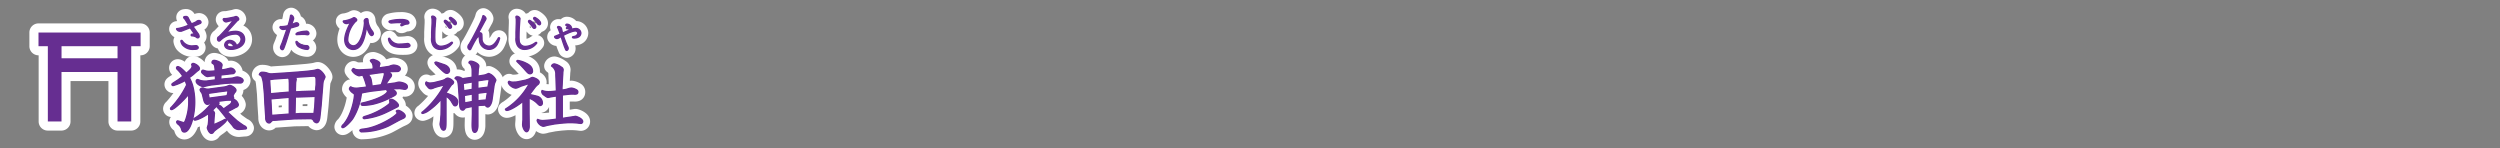 <svg id="bc605151-cced-451b-8019-8bee92f3c522" data-name="レイヤー 1" xmlns="http://www.w3.org/2000/svg" viewBox="0 0 839.72 49.72"><rect x="0" y="0" width="839.72" height="49.72" fill="#808080" stroke="none"/><title>pc_rc4019619961205-00002_01title_027</title><path d="M32.19-76.84a0.4,0.4,0,0,1-.43-0.35c0-.24.13-0.32,1.27-1.05A18.94,18.94,0,0,0,35.42-80a11.59,11.59,0,0,0-1.86-2.29,0.66,0.66,0,0,1-.24-0.48,0.42,0.42,0,0,1,.4-0.43c0.75,0,2.21,1.51,2.88,2.24,1.94-1.64,1.94-2,1.94-2.34a1.22,1.22,0,0,0-.08-0.43,0.49,0.49,0,0,1-.05-0.19,0.52,0.52,0,0,1,.51-0.35c0.46,0,2.07.83,2.07,1.72a0.82,0.82,0,0,1-.54.7c-0.24.19-1.24,1.08-1.45,1.27-0.57.46-1.05,0.81-1.4,1.05a19.13,19.13,0,0,1,1,2.29,21,21,0,0,1,.83,6c0,4.69-1.56,10-3.47,10-0.73,0-.86-0.57-1.05-1.27a3.15,3.15,0,0,0-1.08-1.37,1.09,1.09,0,0,1-.46-0.7,0.39,0.39,0,0,1,.35-0.4c0.19,0,1.8.59,2,.59s0.38-.05.83-1.45a18,18,0,0,0,.86-6.25,11.46,11.46,0,0,0-.11-1.78c-1,1.37-4.69,5.09-5.68,5.09a0.3,0.3,0,0,1-.32-0.3,0.69,0.69,0,0,1,.3-0.48,29.88,29.88,0,0,0,5.14-7.49,11,11,0,0,0-.54-1.48A17.74,17.74,0,0,1,32.19-76.84ZM52-66.47l1.75,1.56c1.19,0.86,1.54,1.13,2.29,1.59a1.16,1.16,0,0,1,.78.75,0.38,0.38,0,0,1-.4.32c-0.32,0-1.48.13-1.72,0.13A2.35,2.35,0,0,1,52.2-63.3L50.77-65l-1-1.27L48-68.47c-0.11-.13-0.62-0.73-0.73-0.81a0.52,0.52,0,0,1-.27-0.4,0.61,0.61,0,0,1,.59-0.48,1.42,1.42,0,0,1,.86.51,8.89,8.89,0,0,0,.7.65l1.89-1.32a1.53,1.53,0,0,0,.83-1.16,2.77,2.77,0,0,1,0-.46l-1,0a7.13,7.13,0,0,0-1,.05l-2.07.27-0.62.08a0.83,0.83,0,0,1,.4.62,0.68,0.68,0,0,1-.27.48c-0.38.32-1.32,1.29-2,1.94a1.26,1.26,0,0,1,.75,1A3.78,3.78,0,0,1,46-67c0,0.19,0,.46-0.05.62l-0.13,2.1v0.57c0.24-.08,2.24-0.94,3.23-1.48a1.66,1.66,0,0,1,.67-0.3,0.33,0.33,0,0,1,.35.3c0,0.51-2.29,2.29-2.48,2.42a16.91,16.91,0,0,0-1.51,1.13c-0.11.08-.48,0.62-0.59,0.7a0.79,0.79,0,0,1-.46.16c-0.75,0-1.37-1.59-1.37-1.89a9.18,9.18,0,0,1,.3-1,15.82,15.82,0,0,0,.16-2.59,9.7,9.7,0,0,0-.05-1.19c-2.77,1.91-4.34,2.21-4.52,2.21a0.32,0.32,0,0,1-.38-0.3A0.75,0.75,0,0,1,39.62-66a21.43,21.43,0,0,0,4.69-4A3.06,3.06,0,0,0,45-71.19a0.8,0.8,0,0,0-.54.19,0.89,0.89,0,0,1-.75.46c-0.81,0-1.13-1-1.24-1.43l-0.38-1.56a2.48,2.48,0,0,0-.48-1.13,2.08,2.08,0,0,1-.38-0.78A0.83,0.83,0,0,1,42-76a3.31,3.31,0,0,1,.75.19,2.66,2.66,0,0,0,.83.16l0.59,0,5.33-.73a5.34,5.34,0,0,0,.65-0.16,8.81,8.81,0,0,1,1-.35c0.67,0,2.13.92,2.13,1.62a1.18,1.18,0,0,1-.46.81,7.74,7.74,0,0,0-.57,1.16,1.18,1.18,0,0,1,.24.62,1.15,1.15,0,0,1-.08.4,2.59,2.59,0,0,1,1.67,1.86,1,1,0,0,1-.75.86c-0.3.13-1.48,0.81-1.72,0.92s-1,.48-1.24.65ZM48.24-80.4s-0.08,1.29-.08,1.4l0.24,0,3.15-.3a4.83,4.83,0,0,0,1.21-.24,3.78,3.78,0,0,1,.92-0.19c0.51,0,2,.46,2,1.19a0.92,0.92,0,0,1-1.05.83H53.87l-2.15,0-2.34.16-4.09.48c-0.11,0-1.13.16-1.21,0.19-0.27.05-1.54,0.38-1.8,0.38-0.43,0-2.34-.78-2.34-1.75a0.51,0.51,0,0,1,.43-0.62,7.22,7.22,0,0,1,.92.32,5.17,5.17,0,0,0,1.32.19c0.05,0,.62,0,0.83,0l2.64-.35,0.3-.05,0-1.4L44.57-80c-0.13,0-.67.13-0.81,0.13a1.74,1.74,0,0,1-1.08-.54c-0.78-.62-0.92-0.75-0.92-1.13A0.51,0.51,0,0,1,42.2-82a6.27,6.27,0,0,1,.67.19,4.16,4.16,0,0,0,1.37.19,18.85,18.85,0,0,0,2.07-.16c-0.16-1.83-.19-2-0.67-2.4-0.05,0-.32-0.19-0.35-0.22a0.32,0.32,0,0,1-.05-0.22A0.69,0.69,0,0,1,46-85.3c0.57,0,2.61.65,2.61,1.59,0,0.11-.16.62-0.16,0.73s-0.08.75-.11,0.86a6.89,6.89,0,0,0,1.45-.19c0.27-.05,1.54-0.4,1.78-0.4A1.68,1.68,0,0,1,53-81.58a0.9,0.9,0,0,1-1,.75ZM44-74.23a14.48,14.48,0,0,0,.27,1.62l5.55-.75,0.46-.08a11.63,11.63,0,0,0,.32-1.32,0.41,0.41,0,0,0-.51-0.3l-2.37.3Z" transform="translate(25.98 105.58)" style="fill:none;stroke:#fff;stroke-linejoin:round;stroke-width:5px"/><path d="M32.19-76.84a0.4,0.4,0,0,1-.43-0.35c0-.24.13-0.32,1.27-1.05A18.94,18.94,0,0,0,35.42-80a11.59,11.59,0,0,0-1.86-2.29,0.66,0.66,0,0,1-.24-0.48,0.42,0.42,0,0,1,.4-0.43c0.75,0,2.21,1.51,2.88,2.24,1.94-1.64,1.94-2,1.94-2.34a1.22,1.22,0,0,0-.08-0.43,0.49,0.49,0,0,1-.05-0.19,0.52,0.52,0,0,1,.51-0.35c0.46,0,2.07.83,2.07,1.72a0.82,0.82,0,0,1-.54.7c-0.24.19-1.24,1.08-1.45,1.27-0.57.46-1.05,0.81-1.4,1.05a19.13,19.13,0,0,1,1,2.29,21,21,0,0,1,.83,6c0,4.69-1.56,10-3.47,10-0.73,0-.86-0.57-1.05-1.27a3.15,3.15,0,0,0-1.08-1.37,1.09,1.09,0,0,1-.46-0.7,0.39,0.39,0,0,1,.35-0.4c0.19,0,1.8.59,2,.59s0.38-.05.83-1.45a18,18,0,0,0,.86-6.25,11.46,11.46,0,0,0-.11-1.78c-1,1.37-4.69,5.09-5.68,5.09a0.3,0.3,0,0,1-.32-0.3,0.69,0.69,0,0,1,.3-0.48,29.88,29.88,0,0,0,5.14-7.49,11,11,0,0,0-.54-1.48A17.74,17.74,0,0,1,32.19-76.84ZM52-66.47l1.75,1.56c1.19,0.86,1.54,1.13,2.29,1.59a1.16,1.16,0,0,1,.78.75,0.38,0.38,0,0,1-.4.32c-0.32,0-1.48.13-1.72,0.13A2.35,2.35,0,0,1,52.2-63.3L50.77-65l-1-1.27L48-68.47c-0.11-.13-0.62-0.73-0.73-0.81a0.52,0.52,0,0,1-.27-0.4,0.61,0.61,0,0,1,.59-0.48,1.42,1.42,0,0,1,.86.51,8.89,8.89,0,0,0,.7.65l1.89-1.32a1.53,1.53,0,0,0,.83-1.16,2.77,2.77,0,0,1,0-.46l-1,0a7.13,7.13,0,0,0-1,.05l-2.07.27-0.62.08a0.83,0.83,0,0,1,.4.62,0.68,0.68,0,0,1-.27.48c-0.38.32-1.32,1.29-2,1.94a1.26,1.26,0,0,1,.75,1A3.78,3.78,0,0,1,46-67c0,0.19,0,.46-0.05.62l-0.13,2.1v0.57c0.24-.08,2.24-0.94,3.23-1.48a1.66,1.66,0,0,1,.67-0.3,0.33,0.33,0,0,1,.35.3c0,0.51-2.29,2.29-2.48,2.42a16.91,16.91,0,0,0-1.51,1.13c-0.11.08-.48,0.62-0.59,0.7a0.79,0.79,0,0,1-.46.16c-0.75,0-1.37-1.59-1.37-1.89a9.18,9.18,0,0,1,.3-1,15.82,15.82,0,0,0,.16-2.59,9.7,9.7,0,0,0-.05-1.19c-2.77,1.91-4.34,2.21-4.52,2.21a0.32,0.32,0,0,1-.38-0.3A0.75,0.75,0,0,1,39.62-66a21.43,21.43,0,0,0,4.69-4A3.06,3.06,0,0,0,45-71.19a0.8,0.8,0,0,0-.54.19,0.89,0.89,0,0,1-.75.46c-0.81,0-1.13-1-1.24-1.43l-0.38-1.56a2.48,2.48,0,0,0-.48-1.13,2.08,2.08,0,0,1-.38-0.78A0.83,0.83,0,0,1,42-76a3.31,3.31,0,0,1,.75.19,2.66,2.66,0,0,0,.83.16l0.59,0,5.33-.73a5.34,5.34,0,0,0,.65-0.16,8.81,8.81,0,0,1,1-.35c0.67,0,2.13.92,2.13,1.62a1.18,1.18,0,0,1-.46.81,7.74,7.74,0,0,0-.57,1.16,1.18,1.18,0,0,1,.24.62,1.15,1.15,0,0,1-.08.4,2.59,2.59,0,0,1,1.67,1.86,1,1,0,0,1-.75.86c-0.3.13-1.48,0.81-1.72,0.92s-1,.48-1.24.65ZM48.24-80.4s-0.08,1.29-.08,1.4l0.24,0,3.15-.3a4.83,4.83,0,0,0,1.21-.24,3.78,3.78,0,0,1,.92-0.19c0.51,0,2,.46,2,1.19a0.92,0.92,0,0,1-1.05.83H53.87l-2.15,0-2.34.16-4.09.48c-0.11,0-1.13.16-1.21,0.19-0.27.05-1.54,0.38-1.8,0.38-0.43,0-2.34-.78-2.34-1.75a0.51,0.51,0,0,1,.43-0.62,7.22,7.22,0,0,1,.92.32,5.17,5.17,0,0,0,1.32.19c0.05,0,.62,0,0.83,0l2.64-.35,0.3-.05,0-1.4L44.57-80c-0.13,0-.67.13-0.81,0.13a1.74,1.74,0,0,1-1.08-.54c-0.78-.62-0.92-0.75-0.92-1.13A0.51,0.51,0,0,1,42.2-82a6.27,6.27,0,0,1,.67.19,4.16,4.16,0,0,0,1.37.19,18.85,18.85,0,0,0,2.07-.16c-0.16-1.83-.19-2-0.67-2.4-0.05,0-.32-0.19-0.35-0.22a0.32,0.32,0,0,1-.05-0.22A0.69,0.69,0,0,1,46-85.3c0.57,0,2.61.65,2.61,1.59,0,0.11-.16.62-0.16,0.73s-0.08.75-.11,0.86a6.89,6.89,0,0,0,1.45-.19c0.27-.05,1.54-0.4,1.78-0.4A1.68,1.68,0,0,1,53-81.58a0.9,0.9,0,0,1-1,.75ZM44-74.23a14.48,14.48,0,0,0,.27,1.62l5.55-.75,0.46-.08a11.63,11.63,0,0,0,.32-1.32,0.41,0.41,0,0,0-.51-0.3l-2.37.3Z" transform="translate(25.98 105.58)" style="fill:none;stroke:#662d91;stroke-linejoin:round;stroke-width:0.45px"/><path d="M32.19-76.84a0.4,0.4,0,0,1-.43-0.35c0-.24.13-0.32,1.27-1.05A18.94,18.94,0,0,0,35.42-80a11.59,11.59,0,0,0-1.86-2.29,0.66,0.66,0,0,1-.24-0.48,0.42,0.42,0,0,1,.4-0.43c0.75,0,2.21,1.51,2.88,2.24,1.94-1.64,1.94-2,1.94-2.34a1.22,1.22,0,0,0-.08-0.43,0.49,0.49,0,0,1-.05-0.19,0.52,0.52,0,0,1,.51-0.35c0.46,0,2.07.83,2.07,1.72a0.82,0.82,0,0,1-.54.7c-0.24.19-1.24,1.08-1.45,1.27-0.57.46-1.05,0.81-1.4,1.05a19.13,19.13,0,0,1,1,2.29,21,21,0,0,1,.83,6c0,4.69-1.56,10-3.47,10-0.73,0-.86-0.57-1.05-1.27a3.15,3.15,0,0,0-1.08-1.37,1.09,1.09,0,0,1-.46-0.7,0.39,0.39,0,0,1,.35-0.4c0.19,0,1.8.59,2,.59s0.38-.05.83-1.45a18,18,0,0,0,.86-6.25,11.46,11.46,0,0,0-.11-1.78c-1,1.37-4.69,5.09-5.68,5.09a0.3,0.3,0,0,1-.32-0.3,0.69,0.69,0,0,1,.3-0.48,29.88,29.88,0,0,0,5.14-7.49,11,11,0,0,0-.54-1.48A17.74,17.74,0,0,1,32.19-76.84ZM52-66.47l1.75,1.56c1.19,0.86,1.54,1.13,2.29,1.59a1.16,1.16,0,0,1,.78.75,0.38,0.38,0,0,1-.4.32c-0.32,0-1.48.13-1.72,0.13A2.35,2.35,0,0,1,52.2-63.3L50.77-65l-1-1.27L48-68.47c-0.11-.13-0.62-0.73-0.73-0.81a0.52,0.52,0,0,1-.27-0.4,0.61,0.61,0,0,1,.59-0.48,1.42,1.42,0,0,1,.86.51,8.89,8.89,0,0,0,.7.65l1.89-1.32a1.53,1.53,0,0,0,.83-1.16,2.77,2.77,0,0,1,0-.46l-1,0a7.13,7.13,0,0,0-1,.05l-2.07.27-0.62.08a0.83,0.83,0,0,1,.4.62,0.68,0.68,0,0,1-.27.48c-0.38.32-1.32,1.29-2,1.94a1.26,1.26,0,0,1,.75,1A3.78,3.78,0,0,1,46-67c0,0.19,0,.46-0.05.62l-0.13,2.1v0.57c0.24-.08,2.24-0.94,3.23-1.48a1.66,1.66,0,0,1,.67-0.3,0.33,0.33,0,0,1,.35.3c0,0.51-2.29,2.29-2.48,2.42a16.91,16.91,0,0,0-1.51,1.13c-0.11.08-.48,0.62-0.59,0.7a0.79,0.79,0,0,1-.46.16c-0.75,0-1.37-1.59-1.37-1.89a9.18,9.18,0,0,1,.3-1,15.82,15.82,0,0,0,.16-2.59,9.7,9.7,0,0,0-.05-1.19c-2.77,1.91-4.34,2.21-4.52,2.21a0.32,0.32,0,0,1-.38-0.3A0.75,0.75,0,0,1,39.62-66a21.43,21.43,0,0,0,4.69-4A3.06,3.06,0,0,0,45-71.19a0.8,0.8,0,0,0-.54.19,0.89,0.89,0,0,1-.75.46c-0.81,0-1.13-1-1.24-1.43l-0.38-1.56a2.48,2.48,0,0,0-.48-1.13,2.08,2.08,0,0,1-.38-0.78A0.83,0.83,0,0,1,42-76a3.31,3.31,0,0,1,.75.19,2.66,2.66,0,0,0,.83.16l0.59,0,5.33-.73a5.34,5.34,0,0,0,.65-0.16,8.81,8.81,0,0,1,1-.35c0.67,0,2.13.92,2.13,1.62a1.18,1.18,0,0,1-.46.81,7.74,7.74,0,0,0-.57,1.16,1.18,1.18,0,0,1,.24.62,1.15,1.15,0,0,1-.08.4,2.59,2.59,0,0,1,1.67,1.86,1,1,0,0,1-.75.86c-0.3.13-1.48,0.81-1.72,0.92s-1,.48-1.24.65ZM48.24-80.4s-0.08,1.29-.08,1.4l0.24,0,3.15-.3a4.83,4.83,0,0,0,1.21-.24,3.78,3.78,0,0,1,.92-0.19c0.51,0,2,.46,2,1.19a0.92,0.92,0,0,1-1.05.83H53.87l-2.15,0-2.34.16-4.09.48c-0.11,0-1.13.16-1.21,0.19-0.27.05-1.54,0.38-1.8,0.38-0.43,0-2.34-.78-2.34-1.75a0.51,0.51,0,0,1,.43-0.62,7.22,7.22,0,0,1,.92.32,5.17,5.17,0,0,0,1.32.19c0.05,0,.62,0,0.83,0l2.64-.35,0.3-.05,0-1.4L44.57-80c-0.13,0-.67.13-0.81,0.13a1.74,1.74,0,0,1-1.08-.54c-0.78-.62-0.92-0.75-0.92-1.13A0.51,0.51,0,0,1,42.2-82a6.27,6.27,0,0,1,.67.19,4.16,4.16,0,0,0,1.37.19,18.85,18.85,0,0,0,2.07-.16c-0.16-1.83-.19-2-0.67-2.4-0.05,0-.32-0.19-0.35-0.22a0.32,0.32,0,0,1-.05-0.22A0.69,0.69,0,0,1,46-85.3c0.57,0,2.61.65,2.61,1.59,0,0.11-.16.62-0.16,0.73s-0.08.75-.11,0.86a6.89,6.89,0,0,0,1.45-.19c0.27-.05,1.54-0.4,1.78-0.4A1.68,1.68,0,0,1,53-81.58a0.9,0.9,0,0,1-1,.75ZM44-74.23a14.48,14.48,0,0,0,.27,1.62l5.55-.75,0.46-.08a11.63,11.63,0,0,0,.32-1.32,0.41,0.41,0,0,0-.51-0.3l-2.37.3Z" transform="translate(25.98 105.58)" style="fill:#662d91"/><path d="M32.19-76.84a0.4,0.4,0,0,1-.43-0.35c0-.24.13-0.32,1.27-1.05A18.94,18.94,0,0,0,35.42-80a11.59,11.59,0,0,0-1.86-2.29,0.66,0.66,0,0,1-.24-0.48,0.42,0.42,0,0,1,.4-0.43c0.75,0,2.21,1.51,2.88,2.24,1.94-1.64,1.94-2,1.94-2.34a1.22,1.22,0,0,0-.08-0.43,0.49,0.49,0,0,1-.05-0.19,0.52,0.52,0,0,1,.51-0.35c0.46,0,2.07.83,2.07,1.72a0.82,0.82,0,0,1-.54.7c-0.24.19-1.24,1.08-1.45,1.27-0.57.46-1.05,0.81-1.4,1.05a19.13,19.13,0,0,1,1,2.29,21,21,0,0,1,.83,6c0,4.69-1.56,10-3.47,10-0.73,0-.86-0.57-1.05-1.27a3.15,3.15,0,0,0-1.08-1.37,1.09,1.09,0,0,1-.46-0.7,0.39,0.39,0,0,1,.35-0.4c0.19,0,1.8.59,2,.59s0.38-.05.83-1.45a18,18,0,0,0,.86-6.25,11.46,11.46,0,0,0-.11-1.78c-1,1.37-4.69,5.09-5.68,5.09a0.3,0.3,0,0,1-.32-0.3,0.69,0.69,0,0,1,.3-0.48,29.88,29.88,0,0,0,5.14-7.49,11,11,0,0,0-.54-1.48A17.74,17.74,0,0,1,32.19-76.84ZM52-66.47l1.75,1.56c1.19,0.86,1.54,1.13,2.29,1.59a1.16,1.16,0,0,1,.78.75,0.38,0.38,0,0,1-.4.32c-0.32,0-1.48.13-1.72,0.13A2.35,2.35,0,0,1,52.2-63.3L50.77-65l-1-1.27L48-68.47c-0.11-.13-0.62-0.73-0.73-0.81a0.52,0.52,0,0,1-.27-0.4,0.61,0.61,0,0,1,.59-0.48,1.42,1.42,0,0,1,.86.51,8.89,8.89,0,0,0,.7.65l1.89-1.32a1.53,1.53,0,0,0,.83-1.16,2.77,2.77,0,0,1,0-.46l-1,0a7.13,7.13,0,0,0-1,.05l-2.07.27-0.62.08a0.83,0.83,0,0,1,.4.62,0.68,0.68,0,0,1-.27.48c-0.38.32-1.32,1.29-2,1.94a1.26,1.26,0,0,1,.75,1A3.78,3.78,0,0,1,46-67c0,0.19,0,.46-0.05.62l-0.13,2.1v0.57c0.24-.08,2.24-0.94,3.23-1.48a1.66,1.66,0,0,1,.67-0.3,0.33,0.33,0,0,1,.35.3c0,0.51-2.29,2.29-2.48,2.42a16.91,16.91,0,0,0-1.51,1.13c-0.11.08-.48,0.62-0.59,0.7a0.79,0.79,0,0,1-.46.16c-0.75,0-1.37-1.59-1.37-1.89a9.18,9.18,0,0,1,.3-1,15.82,15.82,0,0,0,.16-2.59,9.7,9.7,0,0,0-.05-1.19c-2.77,1.91-4.34,2.21-4.52,2.21a0.32,0.32,0,0,1-.38-0.3A0.75,0.75,0,0,1,39.62-66a21.43,21.43,0,0,0,4.69-4A3.06,3.06,0,0,0,45-71.19a0.8,0.8,0,0,0-.54.19,0.89,0.89,0,0,1-.75.46c-0.81,0-1.13-1-1.24-1.43l-0.38-1.56a2.48,2.48,0,0,0-.48-1.13,2.08,2.08,0,0,1-.38-0.78A0.83,0.83,0,0,1,42-76a3.31,3.31,0,0,1,.75.19,2.66,2.66,0,0,0,.83.16l0.59,0,5.33-.73a5.34,5.34,0,0,0,.65-0.16,8.81,8.81,0,0,1,1-.35c0.67,0,2.13.92,2.13,1.62a1.18,1.18,0,0,1-.46.81,7.74,7.74,0,0,0-.57,1.16,1.18,1.18,0,0,1,.24.62,1.15,1.15,0,0,1-.08.4,2.59,2.59,0,0,1,1.67,1.86,1,1,0,0,1-.75.86c-0.3.13-1.48,0.81-1.72,0.92s-1,.48-1.24.65ZM48.24-80.4s-0.08,1.29-.08,1.4l0.24,0,3.15-.3a4.83,4.83,0,0,0,1.21-.24,3.78,3.78,0,0,1,.92-0.19c0.51,0,2,.46,2,1.19a0.92,0.92,0,0,1-1.05.83H53.87l-2.15,0-2.34.16-4.09.48c-0.11,0-1.13.16-1.21,0.19-0.27.05-1.54,0.38-1.8,0.38-0.43,0-2.34-.78-2.34-1.75a0.51,0.51,0,0,1,.43-0.62,7.22,7.22,0,0,1,.92.32,5.17,5.17,0,0,0,1.32.19c0.05,0,.62,0,0.83,0l2.64-.35,0.3-.05,0-1.4L44.57-80c-0.13,0-.67.13-0.81,0.13a1.74,1.74,0,0,1-1.08-.54c-0.78-.62-0.92-0.75-0.92-1.13A0.51,0.51,0,0,1,42.2-82a6.27,6.27,0,0,1,.67.19,4.16,4.16,0,0,0,1.37.19,18.85,18.85,0,0,0,2.07-.16c-0.16-1.83-.19-2-0.67-2.4-0.05,0-.32-0.19-0.35-0.22a0.32,0.32,0,0,1-.05-0.22A0.69,0.69,0,0,1,46-85.3c0.57,0,2.61.65,2.61,1.59,0,0.11-.16.62-0.16,0.73s-0.08.75-.11,0.86a6.89,6.89,0,0,0,1.45-.19c0.27-.05,1.54-0.4,1.78-0.4A1.68,1.68,0,0,1,53-81.58a0.9,0.9,0,0,1-1,.75ZM44-74.23a14.48,14.48,0,0,0,.27,1.62l5.55-.75,0.46-.08a11.63,11.63,0,0,0,.32-1.32,0.41,0.41,0,0,0-.51-0.3l-2.37.3Z" transform="translate(25.98 105.58)" style="fill:#662d91"/><path d="M38.36-97.56a16.88,16.88,0,0,1-1.12-2,0.82,0.82,0,0,0-.93-0.47c-0.11,0-.59,0-0.59.27a0.56,0.56,0,0,0,.05.2c0.05,0.08.38,0.42,0.44,0.5l1.17,1.92A15.2,15.2,0,0,1,33.78-96c-0.44,0-.44.05-0.44,0.19a1.24,1.24,0,0,0,1.29.71A0.81,0.81,0,0,0,35-95.13L37.23-96c0.09,0,.55-0.24.66-0.28l1.29,1.88a0.45,0.45,0,0,1,.05.16c0,0.07,0,.11-0.44.13-0.22,0-.54,0-0.54.3s0.13,0.22.48,0.28a2.71,2.71,0,0,1,1.2.4,0.74,0.74,0,0,0,.5.26,0.48,0.48,0,0,0,.48-0.51,2,2,0,0,0-.43-1l-1.43-2s-0.16-.26-0.2-0.3l2.34-1a0.52,0.52,0,0,0,.36-0.43,0.67,0.67,0,0,0-.77-0.57,1.17,1.17,0,0,0-.79.35,5,5,0,0,1-.5.28Zm-3.59,5.77a3.17,3.17,0,0,0,.54,1.29A4.5,4.5,0,0,0,39-89c1.21,0,1.59-.17,1.59-0.63a0.76,0.76,0,0,0-.79-0.61c-0.16,0-1,.08-1.13.08a3.79,3.79,0,0,1-3.34-1.6C35.14-92,35.11-92,35-92a0.21,0.21,0,0,0-.22.23h0Zm17.52-7a0.3,0.3,0,0,1,.12,0,52.4,52.4,0,0,1-4.84,5.53,0.69,0.69,0,0,0-.46.74,0.64,0.64,0,0,0,.47.75,0.84,0.84,0,0,0,.55-0.36,7.49,7.49,0,0,1,4.82-2A1.82,1.82,0,0,1,55-92.37a2.4,2.4,0,0,1-1.55,2.06A2.31,2.31,0,0,0,51.23-92,1.63,1.63,0,0,0,49.5-90.5C49.5-89.9,50-89,51.69-89s4.5-1,4.5-3.34c0-1.53-1.06-2.71-3.08-2.71a9.63,9.63,0,0,0-3.12.59l1.12-1.32,2.56-2.8,0.16-.13a0.57,0.57,0,0,0,.39-0.46,1.14,1.14,0,0,0-.9-0.87c-0.12,0-.67.2-0.79,0.23l-2.06.4a5.11,5.11,0,0,1-.78.08l-0.39,0A0.29,0.29,0,0,0,49-99a1.12,1.12,0,0,0,.92.78,0.92,0.92,0,0,0,.3-0.05l0.94-.24Zm0.26,8.87a3.24,3.24,0,0,1-.81.09c-0.59,0-1.37-.15-1.37-0.75a0.71,0.71,0,0,1,.77-0.63,1.76,1.76,0,0,1,1.41,1.29h0Z" transform="translate(25.98 105.58)" style="fill:none;stroke:#fff;stroke-linejoin:round;stroke-width:5px"/><path d="M38.36-97.56a16.88,16.88,0,0,1-1.12-2,0.82,0.82,0,0,0-.93-0.47c-0.11,0-.59,0-0.59.27a0.56,0.56,0,0,0,.05.2c0.05,0.08.38,0.42,0.44,0.5l1.17,1.92A15.2,15.2,0,0,1,33.78-96c-0.44,0-.44.05-0.44,0.19a1.24,1.24,0,0,0,1.29.71A0.81,0.81,0,0,0,35-95.13L37.23-96c0.09,0,.55-0.24.66-0.28l1.29,1.88a0.45,0.45,0,0,1,.05.16c0,0.07,0,.11-0.44.13-0.22,0-.54,0-0.54.3s0.13,0.22.48,0.28a2.71,2.71,0,0,1,1.2.4,0.74,0.74,0,0,0,.5.26,0.48,0.48,0,0,0,.48-0.51,2,2,0,0,0-.43-1l-1.43-2s-0.16-.26-0.2-0.3l2.34-1a0.52,0.52,0,0,0,.36-0.43,0.67,0.67,0,0,0-.77-0.57,1.17,1.17,0,0,0-.79.35,5,5,0,0,1-.5.28Zm-3.59,5.77a3.17,3.17,0,0,0,.54,1.29A4.5,4.5,0,0,0,39-89c1.21,0,1.59-.17,1.59-0.63a0.76,0.76,0,0,0-.79-0.61c-0.16,0-1,.08-1.13.08a3.79,3.79,0,0,1-3.34-1.6C35.14-92,35.11-92,35-92a0.21,0.21,0,0,0-.22.23h0Zm17.52-7a0.3,0.3,0,0,1,.12,0,52.4,52.4,0,0,1-4.84,5.53,0.69,0.69,0,0,0-.46.74,0.64,0.64,0,0,0,.47.75,0.84,0.84,0,0,0,.55-0.36,7.49,7.49,0,0,1,4.82-2A1.82,1.82,0,0,1,55-92.37a2.4,2.4,0,0,1-1.55,2.06A2.31,2.31,0,0,0,51.23-92,1.63,1.63,0,0,0,49.5-90.5C49.5-89.9,50-89,51.69-89s4.5-1,4.5-3.34c0-1.53-1.06-2.71-3.08-2.71a9.63,9.63,0,0,0-3.12.59l1.12-1.32,2.56-2.8,0.16-.13a0.57,0.57,0,0,0,.39-0.46,1.14,1.14,0,0,0-.9-0.87c-0.12,0-.67.2-0.79,0.23l-2.06.4a5.11,5.11,0,0,1-.78.08l-0.39,0A0.29,0.29,0,0,0,49-99a1.12,1.12,0,0,0,.92.78,0.92,0.92,0,0,0,.3-0.05l0.94-.24Zm0.26,8.87a3.24,3.24,0,0,1-.81.09c-0.59,0-1.37-.15-1.37-0.75a0.71,0.71,0,0,1,.77-0.63,1.76,1.76,0,0,1,1.41,1.29h0Z" transform="translate(25.98 105.58)" style="fill:none;stroke:#662d91;stroke-linejoin:round;stroke-width:0.45px"/><path d="M38.36-97.56a16.88,16.88,0,0,1-1.12-2,0.82,0.82,0,0,0-.93-0.47c-0.11,0-.59,0-0.59.27a0.56,0.56,0,0,0,.05.2c0.05,0.08.38,0.42,0.44,0.5l1.17,1.92A15.2,15.2,0,0,1,33.78-96c-0.44,0-.44.05-0.44,0.19a1.24,1.24,0,0,0,1.29.71A0.81,0.81,0,0,0,35-95.13L37.23-96c0.09,0,.55-0.24.66-0.28l1.29,1.88a0.45,0.45,0,0,1,.05.16c0,0.07,0,.11-0.44.13-0.22,0-.54,0-0.54.3s0.13,0.22.48,0.28a2.71,2.71,0,0,1,1.2.4,0.74,0.74,0,0,0,.5.26,0.48,0.48,0,0,0,.48-0.51,2,2,0,0,0-.43-1l-1.43-2s-0.16-.26-0.2-0.3l2.34-1a0.52,0.52,0,0,0,.36-0.43,0.67,0.67,0,0,0-.77-0.57,1.17,1.17,0,0,0-.79.35,5,5,0,0,1-.5.28Zm-3.59,5.77a3.17,3.17,0,0,0,.54,1.29A4.5,4.5,0,0,0,39-89c1.21,0,1.59-.17,1.59-0.63a0.76,0.76,0,0,0-.79-0.61c-0.16,0-1,.08-1.13.08a3.79,3.79,0,0,1-3.34-1.6C35.14-92,35.11-92,35-92a0.21,0.21,0,0,0-.22.23h0Zm17.52-7a0.3,0.3,0,0,1,.12,0,52.4,52.4,0,0,1-4.84,5.53,0.69,0.69,0,0,0-.46.74,0.64,0.64,0,0,0,.47.75,0.84,0.84,0,0,0,.55-0.36,7.49,7.49,0,0,1,4.82-2A1.82,1.82,0,0,1,55-92.37a2.4,2.4,0,0,1-1.55,2.06A2.31,2.31,0,0,0,51.23-92,1.63,1.63,0,0,0,49.5-90.5C49.5-89.9,50-89,51.69-89s4.5-1,4.5-3.34c0-1.53-1.06-2.71-3.08-2.71a9.63,9.63,0,0,0-3.12.59l1.12-1.32,2.56-2.8,0.16-.13a0.57,0.57,0,0,0,.39-0.46,1.14,1.14,0,0,0-.9-0.87c-0.12,0-.67.2-0.79,0.23l-2.06.4a5.11,5.11,0,0,1-.78.08l-0.39,0A0.29,0.29,0,0,0,49-99a1.12,1.12,0,0,0,.92.78,0.92,0.92,0,0,0,.3-0.05l0.94-.24Zm0.26,8.87a3.24,3.24,0,0,1-.81.09c-0.59,0-1.37-.15-1.37-0.75a0.71,0.71,0,0,1,.77-0.63,1.76,1.76,0,0,1,1.41,1.29h0Z" transform="translate(25.98 105.58)" style="fill:#662d91"/><path d="M70.75-81.13l3.2-.24,3.18-.27s1.7-.19,2.26-0.3c0.22,0,1.13-.3,1.35-0.3,1,0,2.45,2,2.45,2.53a11.07,11.07,0,0,1-.57,1.29,10.65,10.65,0,0,0-.19,1.4l-0.22,2.75-0.35,4.39-0.38,3.53c-0.05.4-.22,2-1.13,2a1.4,1.4,0,0,1-1.13-1,1.54,1.54,0,0,0-1.08-.38l-5.2.08-4.61.32-2.24.16a1,1,0,0,0-.75.19c-0.62.65-.65,0.7-0.94,0.7s-1.13-.24-1.13-1.75a1.4,1.4,0,0,0,0-.32L63-70.49,62.83-74.1l-0.3-3.1a9.41,9.41,0,0,0-.4-2.07,1.56,1.56,0,0,0-1-1.21,1.08,1.08,0,0,1,.7-0.81,5,5,0,0,1,2.24.35,3.57,3.57,0,0,0,1.75.13Zm-2.85,6.76,2.85-.24,0.46,0V-77c0-.27,0-1.05-0.05-1.37a1.53,1.53,0,0,0-.24-1H70.75l-4.82.35-1.35.19c0.05,0.38.27,4.58,0.3,4.74ZM65.2-68.31c0,0.35.05,1.21,0.08,1.48l3.1-.22,2.8-.22v-5.6l-0.38,0-3.53.3L65-72.37Zm8.05-7.22v0.81l2.37-.13L80-75l0.19-2.24v-1.43c0-1.16-.22-1.37-1.16-1.32l-2.8.19-3.18.19a0.76,0.76,0,0,1,.46.67c0,0.19-.19,1-0.19,1.19Zm1.67,8.08,3.64,0h0.92l0.27-2.37,0.16-3.39L74.27-73c-0.75,0-.83,0-1.05.05v0.73l-0.11,4.9Z" transform="translate(25.98 105.58)" style="fill:none;stroke:#fff;stroke-linejoin:round;stroke-width:5px"/><path d="M70.75-81.13l3.2-.24,3.18-.27s1.7-.19,2.26-0.3c0.22,0,1.13-.3,1.35-0.3,1,0,2.45,2,2.45,2.53a11.07,11.07,0,0,1-.57,1.29,10.65,10.65,0,0,0-.19,1.4l-0.22,2.75-0.35,4.39-0.38,3.53c-0.05.4-.22,2-1.13,2a1.4,1.4,0,0,1-1.13-1,1.54,1.54,0,0,0-1.08-.38l-5.2.08-4.61.32-2.24.16a1,1,0,0,0-.75.19c-0.62.65-.65,0.7-0.94,0.7s-1.13-.24-1.13-1.75a1.4,1.4,0,0,0,0-.32L63-70.49,62.83-74.1l-0.3-3.1a9.41,9.41,0,0,0-.4-2.07,1.56,1.56,0,0,0-1-1.21,1.08,1.08,0,0,1,.7-0.81,5,5,0,0,1,2.24.35,3.57,3.57,0,0,0,1.75.13Zm-2.85,6.76,2.85-.24,0.46,0V-77c0-.27,0-1.05-0.05-1.37a1.53,1.53,0,0,0-.24-1H70.75l-4.82.35-1.35.19c0.05,0.38.27,4.58,0.3,4.74ZM65.2-68.31c0,0.35.05,1.21,0.08,1.48l3.1-.22,2.8-.22v-5.6l-0.38,0-3.53.3L65-72.37Zm8.05-7.22v0.81l2.37-.13L80-75l0.19-2.24v-1.43c0-1.16-.22-1.37-1.16-1.32l-2.8.19-3.18.19a0.76,0.76,0,0,1,.46.67c0,0.19-.19,1-0.19,1.19Zm1.67,8.08,3.64,0h0.92l0.27-2.37,0.16-3.39L74.27-73c-0.75,0-.83,0-1.05.05v0.73l-0.11,4.9Z" transform="translate(25.98 105.58)" style="fill:none;stroke:#662d91;stroke-linejoin:round;stroke-width:0.45px"/><path d="M70.75-81.13l3.2-.24,3.18-.27s1.7-.19,2.26-0.3c0.22,0,1.13-.3,1.35-0.3,1,0,2.45,2,2.45,2.53a11.07,11.07,0,0,1-.57,1.29,10.65,10.65,0,0,0-.19,1.4l-0.22,2.75-0.35,4.39-0.38,3.53c-0.05.4-.22,2-1.13,2a1.4,1.4,0,0,1-1.13-1,1.54,1.54,0,0,0-1.08-.38l-5.2.08-4.61.32-2.24.16a1,1,0,0,0-.75.19c-0.62.65-.65,0.7-0.94,0.7s-1.13-.24-1.13-1.75a1.4,1.4,0,0,0,0-.32L63-70.49,62.83-74.1l-0.3-3.1a9.41,9.41,0,0,0-.4-2.07,1.56,1.56,0,0,0-1-1.21,1.08,1.08,0,0,1,.7-0.81,5,5,0,0,1,2.24.35,3.57,3.57,0,0,0,1.75.13Zm-2.85,6.76,2.85-.24,0.46,0V-77c0-.27,0-1.05-0.05-1.37a1.53,1.53,0,0,0-.24-1H70.75l-4.82.35-1.35.19c0.05,0.38.27,4.58,0.3,4.74ZM65.2-68.31c0,0.35.05,1.21,0.08,1.48l3.1-.22,2.8-.22v-5.6l-0.38,0-3.53.3L65-72.37Zm8.05-7.22v0.81l2.37-.13L80-75l0.19-2.24v-1.43c0-1.16-.22-1.37-1.16-1.32l-2.8.19-3.18.19a0.76,0.76,0,0,1,.46.67c0,0.19-.19,1-0.19,1.19Zm1.67,8.08,3.64,0h0.92l0.27-2.37,0.16-3.39L74.27-73c-0.75,0-.83,0-1.05.05v0.73l-0.11,4.9Z" transform="translate(25.98 105.58)" style="fill:#662d91"/><path d="M70.75-81.13l3.2-.24,3.18-.27s1.7-.19,2.26-0.3c0.22,0,1.13-.3,1.35-0.3,1,0,2.45,2,2.45,2.53a11.07,11.07,0,0,1-.57,1.29,10.65,10.65,0,0,0-.19,1.4l-0.22,2.75-0.35,4.39-0.38,3.53c-0.05.4-.22,2-1.13,2a1.4,1.4,0,0,1-1.13-1,1.54,1.54,0,0,0-1.08-.38l-5.2.08-4.61.32-2.24.16a1,1,0,0,0-.75.19c-0.62.65-.65,0.7-0.94,0.7s-1.13-.24-1.13-1.75a1.4,1.4,0,0,0,0-.32L63-70.49,62.83-74.1l-0.3-3.1a9.41,9.41,0,0,0-.4-2.07,1.56,1.56,0,0,0-1-1.21,1.08,1.08,0,0,1,.7-0.81,5,5,0,0,1,2.24.35,3.57,3.57,0,0,0,1.75.13Zm-2.85,6.76,2.85-.24,0.46,0V-77c0-.27,0-1.05-0.05-1.37a1.53,1.53,0,0,0-.24-1H70.75l-4.82.35-1.35.19c0.05,0.38.27,4.58,0.3,4.74ZM65.2-68.31c0,0.35.05,1.21,0.08,1.48l3.1-.22,2.8-.22v-5.6l-0.38,0-3.53.3L65-72.37Zm8.05-7.22v0.81l2.37-.13L80-75l0.19-2.24v-1.43c0-1.16-.22-1.37-1.16-1.32l-2.8.19-3.18.19a0.76,0.76,0,0,1,.46.67c0,0.19-.19,1-0.19,1.19Zm1.67,8.08,3.64,0h0.92l0.27-2.37,0.16-3.39L74.27-73c-0.75,0-.83,0-1.05.05v0.73l-0.11,4.9Z" transform="translate(25.98 105.58)" style="fill:#662d91"/><path d="M71.58-96.16c0.85-.23,2.09-0.58,2.33-0.67a0.54,0.54,0,0,0,.43-0.48,0.68,0.68,0,0,0-.73-0.61,1,1,0,0,0-.42.09c-0.35.13-.87,0.39-1.22,0.51l0.67-1.91a0.73,0.73,0,0,0,0-.26,1.24,1.24,0,0,0-.79-1c-0.26,0-.27.23-0.28,0.4a18.71,18.71,0,0,1-.81,3.12,7.78,7.78,0,0,1-2.36.32,0.27,0.27,0,0,0-.34.3,1.22,1.22,0,0,0,1.08.67,6.1,6.1,0,0,0,1.28-.23l-0.3.92-0.75,2.15L68.84-91.3l-0.52,1.24a0.75,0.75,0,0,0-.07.34,0.75,0.75,0,0,0,.57.83c0.34,0,.47-0.31.73-1l0.54-1.53Zm1.86,4.7A2.22,2.22,0,0,0,74.17-90a5.76,5.76,0,0,0,2.93,1,0.55,0.55,0,0,0,.65-0.5A0.71,0.71,0,0,0,77-90.25a4.46,4.46,0,0,1-3-1.1,0.59,0.59,0,0,0-.35-0.31,0.22,0.22,0,0,0-.22.2h0Zm3.32-3.61a7.8,7.8,0,0,0-2.31.35,1.42,1.42,0,0,0-1,.55,0.21,0.21,0,0,0,.26.22c0.07,0,1.36-.07,1.61-0.07s0.73,0,1.1,0c0.12,0,.77.11,0.92,0.11a0.45,0.45,0,0,0,.46-0.43,0.88,0.88,0,0,0-1-.77h0Z" transform="translate(25.98 105.58)" style="fill:none;stroke:#fff;stroke-linejoin:round;stroke-width:5px"/><path d="M71.58-96.16c0.85-.23,2.09-0.58,2.33-0.67a0.54,0.54,0,0,0,.43-0.48,0.68,0.68,0,0,0-.73-0.61,1,1,0,0,0-.42.09c-0.35.13-.87,0.39-1.22,0.51l0.67-1.91a0.73,0.73,0,0,0,0-.26,1.24,1.24,0,0,0-.79-1c-0.26,0-.27.23-0.28,0.4a18.71,18.71,0,0,1-.81,3.12,7.78,7.78,0,0,1-2.36.32,0.27,0.27,0,0,0-.34.3,1.22,1.22,0,0,0,1.08.67,6.1,6.1,0,0,0,1.28-.23l-0.3.92-0.75,2.15L68.84-91.3l-0.52,1.24a0.75,0.75,0,0,0-.07.34,0.75,0.75,0,0,0,.57.83c0.34,0,.47-0.31.73-1l0.54-1.53Zm1.86,4.7A2.22,2.22,0,0,0,74.17-90a5.76,5.76,0,0,0,2.93,1,0.55,0.55,0,0,0,.65-0.5A0.71,0.71,0,0,0,77-90.25a4.46,4.46,0,0,1-3-1.1,0.59,0.59,0,0,0-.35-0.31,0.22,0.22,0,0,0-.22.2h0Zm3.32-3.61a7.8,7.8,0,0,0-2.31.35,1.42,1.42,0,0,0-1,.55,0.21,0.21,0,0,0,.26.22c0.07,0,1.36-.07,1.61-0.07s0.73,0,1.1,0c0.12,0,.77.11,0.92,0.11a0.45,0.45,0,0,0,.46-0.43,0.88,0.88,0,0,0-1-.77h0Z" transform="translate(25.98 105.58)" style="fill:none;stroke:#662d91;stroke-linejoin:round;stroke-width:0.45px"/><path d="M71.58-96.16c0.85-.23,2.09-0.58,2.33-0.67a0.54,0.54,0,0,0,.43-0.48,0.68,0.68,0,0,0-.73-0.61,1,1,0,0,0-.42.09c-0.35.13-.87,0.39-1.22,0.51l0.67-1.91a0.73,0.73,0,0,0,0-.26,1.24,1.24,0,0,0-.79-1c-0.26,0-.27.23-0.28,0.4a18.71,18.71,0,0,1-.81,3.12,7.78,7.78,0,0,1-2.36.32,0.27,0.27,0,0,0-.34.3,1.22,1.22,0,0,0,1.08.67,6.1,6.1,0,0,0,1.28-.23l-0.3.92-0.75,2.15L68.84-91.3l-0.52,1.24a0.75,0.75,0,0,0-.07.34,0.75,0.75,0,0,0,.57.83c0.34,0,.47-0.31.73-1l0.54-1.53Zm1.86,4.7A2.22,2.22,0,0,0,74.17-90a5.76,5.76,0,0,0,2.93,1,0.55,0.55,0,0,0,.65-0.5A0.71,0.71,0,0,0,77-90.25a4.46,4.46,0,0,1-3-1.1,0.59,0.59,0,0,0-.35-0.31,0.22,0.22,0,0,0-.22.2h0Zm3.32-3.61a7.8,7.8,0,0,0-2.31.35,1.42,1.42,0,0,0-1,.55,0.21,0.21,0,0,0,.26.22c0.07,0,1.36-.07,1.61-0.07s0.73,0,1.1,0c0.12,0,.77.11,0.92,0.11a0.45,0.45,0,0,0,.46-0.43,0.88,0.88,0,0,0-1-.77h0Z" transform="translate(25.98 105.58)" style="fill:#662d91"/><path d="M103.46-75.52L99.16-75c-0.32,0-2.8.46-2.85,0.46a5,5,0,0,0-.89.27,20.78,20.78,0,0,1-2.85,8.43c-1,1.48-2.83,3.12-3.37,3.12A0.3,0.3,0,0,1,88.84-63a1.19,1.19,0,0,1,.51-0.75c2.72-3.07,3.74-8.7,3.74-10C93.1-74,93-74,92.64-74.31a3.38,3.38,0,0,1-1.24-1.35,1,1,0,0,1,.4-0.75,4.12,4.12,0,0,1,.48.24,4.75,4.75,0,0,0,2.1.16l1.83-.19c0.08,0,.89-0.16,1-0.16a19.76,19.76,0,0,0-1.35-4s-1.24.24-1.24,0.24a3.83,3.83,0,0,1-2.37-1.8,0.83,0.83,0,0,1,.51-0.65,2.15,2.15,0,0,1,.43.22,4.28,4.28,0,0,0,1.35.24c0.46,0,1-.05,1.24-0.05l3-.16a4.65,4.65,0,0,0,.54-0.11,3.16,3.16,0,0,0-.3-2,3.19,3.19,0,0,1-.59-0.75c0-.4.86-0.43,1-0.43s2.18,0.59,2.18,1.43a2.68,2.68,0,0,1-.16.57,3.43,3.43,0,0,0-.08.83l3.37-.51a5,5,0,0,1,1.48-.43c0.22,0,2.26.16,2.26,1.32a1,1,0,0,1-1.05.83l-2.21.05-1,.08c1,0.35,1.29.81,1.29,1.13a1,1,0,0,1-.24.59c-0.05.11-.46,0.57-0.51,0.67l-1.19,1.78,3.29-.46a5.8,5.8,0,0,1,1.21-.27c0.16,0,2.77.27,2.77,1.54a0.82,0.82,0,0,1-.92.86c-0.11,0-.19,0-0.81-0.11-0.11,0-.7-0.11-0.81-0.11l-2.45.05-0.62,0c0.67,0.27,1.86.7,1.86,1.51,0,0.54-.38.73-2.24,1.64a24.23,24.23,0,0,1-5.36,2,18.26,18.26,0,0,1-3.45.43c-0.16,0-.7,0-0.7-0.4s0.11-.3,1.29-0.59c5.31-1.35,7.54-3,7.54-3.72a0.36,0.36,0,0,0-.24-0.4,2,2,0,0,1,1.21-.48Zm4.28,7c0.62,0,2.37,1.05,2.37,1.86,0,0.59-.32.67-1.56,1.24-0.7.32-3.64,2-4.26,2.26a22,22,0,0,1-8.62,1.86,0.66,0.66,0,0,1-.78-0.46c0-.35.83-0.43,1.27-0.48,5-.51,11.23-4.6,11.23-5.31a1,1,0,0,0-.27-0.7A0.71,0.71,0,0,1,107.75-68.49Zm-2.23-3.69c0.67,0,2.32,1.32,2.32,2,0,0.38-.11.43-1.1,0.92-0.51.24-2.72,1.37-3.18,1.56a22.41,22.41,0,0,1-7.11,2A0.41,0.41,0,0,1,96-66c0-.22.11-0.35,1.08-0.62A24,24,0,0,0,103.9-70c1.08-.78,1.08-0.92,1.08-1.27a4,4,0,0,0-.11-0.73A1.21,1.21,0,0,1,105.51-72.18Zm-3.45-4.9a23,23,0,0,0,1.08-3.45,0.94,0.94,0,0,0-.24-0.73l-0.7.08-1.86.24-1.43.22a9,9,0,0,1-1.4.13A3.1,3.1,0,0,1,98.62-79c0.13,0.35.32,2,.4,2.34Z" transform="translate(25.98 105.58)" style="fill:none;stroke:#fff;stroke-linejoin:round;stroke-width:5px"/><path d="M103.46-75.52L99.16-75c-0.32,0-2.8.46-2.85,0.46a5,5,0,0,0-.89.27,20.78,20.78,0,0,1-2.85,8.43c-1,1.48-2.83,3.12-3.37,3.12A0.3,0.3,0,0,1,88.84-63a1.19,1.19,0,0,1,.51-0.75c2.72-3.07,3.74-8.7,3.74-10C93.1-74,93-74,92.64-74.31a3.38,3.38,0,0,1-1.24-1.35,1,1,0,0,1,.4-0.75,4.12,4.12,0,0,1,.48.24,4.75,4.75,0,0,0,2.1.16l1.83-.19c0.08,0,.89-0.16,1-0.16a19.76,19.76,0,0,0-1.35-4s-1.24.24-1.24,0.24a3.83,3.83,0,0,1-2.37-1.8,0.83,0.83,0,0,1,.51-0.65,2.15,2.15,0,0,1,.43.22,4.28,4.28,0,0,0,1.35.24c0.46,0,1-.05,1.24-0.05l3-.16a4.65,4.65,0,0,0,.54-0.11,3.16,3.16,0,0,0-.3-2,3.19,3.19,0,0,1-.59-0.75c0-.4.86-0.43,1-0.43s2.18,0.59,2.18,1.43a2.68,2.68,0,0,1-.16.57,3.43,3.43,0,0,0-.08.83l3.37-.51a5,5,0,0,1,1.48-.43c0.22,0,2.26.16,2.26,1.32a1,1,0,0,1-1.05.83l-2.21.05-1,.08c1,0.35,1.29.81,1.29,1.13a1,1,0,0,1-.24.59c-0.05.11-.46,0.57-0.51,0.67l-1.19,1.78,3.29-.46a5.8,5.8,0,0,1,1.21-.27c0.16,0,2.77.27,2.77,1.54a0.82,0.82,0,0,1-.92.86c-0.11,0-.19,0-0.81-0.11-0.11,0-.7-0.11-0.81-0.11l-2.45.05-0.62,0c0.67,0.27,1.86.7,1.86,1.51,0,0.54-.38.73-2.24,1.64a24.23,24.23,0,0,1-5.36,2,18.26,18.26,0,0,1-3.45.43c-0.16,0-.7,0-0.7-0.4s0.11-.3,1.29-0.59c5.31-1.35,7.54-3,7.54-3.72a0.36,0.36,0,0,0-.24-0.4,2,2,0,0,1,1.21-.48Zm4.28,7c0.62,0,2.37,1.05,2.37,1.86,0,0.59-.32.67-1.56,1.24-0.7.32-3.64,2-4.26,2.26a22,22,0,0,1-8.62,1.86,0.66,0.66,0,0,1-.78-0.46c0-.35.83-0.43,1.27-0.48,5-.51,11.23-4.6,11.23-5.31a1,1,0,0,0-.27-0.7A0.71,0.71,0,0,1,107.75-68.49Zm-2.23-3.69c0.67,0,2.32,1.32,2.32,2,0,0.38-.11.43-1.1,0.92-0.51.24-2.72,1.37-3.18,1.56a22.41,22.41,0,0,1-7.11,2A0.41,0.41,0,0,1,96-66c0-.22.11-0.35,1.08-0.62A24,24,0,0,0,103.9-70c1.08-.78,1.08-0.92,1.08-1.27a4,4,0,0,0-.11-0.73A1.21,1.21,0,0,1,105.51-72.18Zm-3.45-4.9a23,23,0,0,0,1.08-3.45,0.94,0.94,0,0,0-.24-0.73l-0.7.08-1.86.24-1.43.22a9,9,0,0,1-1.4.13A3.1,3.1,0,0,1,98.62-79c0.13,0.35.32,2,.4,2.34Z" transform="translate(25.98 105.58)" style="fill:none;stroke:#662d91;stroke-linejoin:round;stroke-width:0.45px"/><path d="M103.46-75.52L99.16-75c-0.32,0-2.8.46-2.85,0.46a5,5,0,0,0-.89.27,20.78,20.78,0,0,1-2.85,8.43c-1,1.48-2.83,3.12-3.37,3.12A0.3,0.3,0,0,1,88.84-63a1.19,1.19,0,0,1,.51-0.75c2.72-3.07,3.74-8.7,3.74-10C93.1-74,93-74,92.64-74.31a3.38,3.38,0,0,1-1.24-1.35,1,1,0,0,1,.4-0.75,4.12,4.12,0,0,1,.48.24,4.75,4.75,0,0,0,2.1.16l1.83-.19c0.08,0,.89-0.16,1-0.16a19.76,19.76,0,0,0-1.35-4s-1.24.24-1.24,0.24a3.83,3.83,0,0,1-2.37-1.8,0.83,0.83,0,0,1,.51-0.65,2.15,2.15,0,0,1,.43.22,4.28,4.28,0,0,0,1.35.24c0.46,0,1-.05,1.24-0.05l3-.16a4.65,4.65,0,0,0,.54-0.11,3.16,3.16,0,0,0-.3-2,3.19,3.19,0,0,1-.59-0.75c0-.4.86-0.43,1-0.43s2.18,0.59,2.18,1.43a2.68,2.68,0,0,1-.16.57,3.43,3.43,0,0,0-.08.83l3.37-.51a5,5,0,0,1,1.48-.43c0.22,0,2.26.16,2.26,1.32a1,1,0,0,1-1.05.83l-2.21.05-1,.08c1,0.35,1.29.81,1.29,1.13a1,1,0,0,1-.24.59c-0.05.11-.46,0.57-0.51,0.67l-1.19,1.78,3.29-.46a5.8,5.8,0,0,1,1.21-.27c0.16,0,2.77.27,2.77,1.54a0.82,0.82,0,0,1-.92.86c-0.11,0-.19,0-0.81-0.11-0.11,0-.7-0.11-0.81-0.11l-2.45.05-0.62,0c0.67,0.27,1.86.7,1.86,1.51,0,0.54-.38.73-2.24,1.64a24.23,24.23,0,0,1-5.36,2,18.26,18.26,0,0,1-3.45.43c-0.16,0-.7,0-0.7-0.4s0.11-.3,1.29-0.59c5.31-1.35,7.54-3,7.54-3.72a0.36,0.36,0,0,0-.24-0.4,2,2,0,0,1,1.21-.48Zm4.28,7c0.62,0,2.37,1.05,2.37,1.86,0,0.59-.32.67-1.56,1.24-0.7.32-3.64,2-4.26,2.26a22,22,0,0,1-8.62,1.86,0.66,0.66,0,0,1-.78-0.46c0-.35.83-0.43,1.27-0.48,5-.51,11.23-4.6,11.23-5.31a1,1,0,0,0-.27-0.7A0.71,0.71,0,0,1,107.75-68.49Zm-2.23-3.69c0.67,0,2.32,1.32,2.32,2,0,0.38-.11.43-1.1,0.92-0.51.24-2.72,1.37-3.18,1.56a22.41,22.41,0,0,1-7.11,2A0.41,0.41,0,0,1,96-66c0-.22.11-0.35,1.08-0.62A24,24,0,0,0,103.9-70c1.08-.78,1.08-0.92,1.08-1.27a4,4,0,0,0-.11-0.73A1.21,1.21,0,0,1,105.51-72.18Zm-3.45-4.9a23,23,0,0,0,1.08-3.45,0.94,0.94,0,0,0-.24-0.73l-0.7.08-1.86.24-1.43.22a9,9,0,0,1-1.4.13A3.1,3.1,0,0,1,98.62-79c0.13,0.35.32,2,.4,2.34Z" transform="translate(25.98 105.58)" style="fill:#662d91"/><path d="M103.46-75.52L99.16-75c-0.32,0-2.8.46-2.85,0.46a5,5,0,0,0-.89.27,20.78,20.78,0,0,1-2.85,8.43c-1,1.48-2.83,3.12-3.37,3.12A0.3,0.3,0,0,1,88.84-63a1.19,1.19,0,0,1,.51-0.75c2.72-3.07,3.74-8.7,3.74-10C93.1-74,93-74,92.64-74.31a3.38,3.38,0,0,1-1.24-1.35,1,1,0,0,1,.4-0.75,4.12,4.12,0,0,1,.48.24,4.75,4.75,0,0,0,2.1.16l1.83-.19c0.08,0,.89-0.16,1-0.16a19.76,19.76,0,0,0-1.35-4s-1.24.24-1.24,0.24a3.83,3.83,0,0,1-2.37-1.8,0.83,0.83,0,0,1,.51-0.65,2.15,2.15,0,0,1,.43.22,4.28,4.28,0,0,0,1.35.24c0.46,0,1-.05,1.24-0.05l3-.16a4.65,4.65,0,0,0,.54-0.11,3.16,3.16,0,0,0-.3-2,3.19,3.19,0,0,1-.59-0.75c0-.4.86-0.43,1-0.43s2.18,0.59,2.18,1.43a2.68,2.68,0,0,1-.16.57,3.43,3.43,0,0,0-.08.83l3.37-.51a5,5,0,0,1,1.48-.43c0.22,0,2.26.16,2.26,1.32a1,1,0,0,1-1.05.83l-2.21.05-1,.08c1,0.35,1.29.81,1.29,1.13a1,1,0,0,1-.24.59c-0.05.11-.46,0.57-0.51,0.67l-1.19,1.78,3.29-.46a5.8,5.8,0,0,1,1.21-.27c0.16,0,2.77.27,2.77,1.54a0.82,0.82,0,0,1-.92.86c-0.11,0-.19,0-0.81-0.11-0.11,0-.7-0.11-0.81-0.11l-2.45.05-0.62,0c0.67,0.27,1.86.7,1.86,1.51,0,0.54-.38.73-2.24,1.64a24.23,24.23,0,0,1-5.36,2,18.26,18.26,0,0,1-3.45.43c-0.16,0-.7,0-0.7-0.4s0.11-.3,1.29-0.59c5.31-1.35,7.54-3,7.54-3.72a0.36,0.36,0,0,0-.24-0.4,2,2,0,0,1,1.21-.48Zm4.28,7c0.62,0,2.37,1.05,2.37,1.86,0,0.59-.32.67-1.56,1.24-0.7.32-3.64,2-4.26,2.26a22,22,0,0,1-8.62,1.86,0.66,0.66,0,0,1-.78-0.46c0-.35.83-0.43,1.27-0.48,5-.51,11.23-4.6,11.23-5.31a1,1,0,0,0-.27-0.7A0.71,0.71,0,0,1,107.75-68.49Zm-2.23-3.69c0.67,0,2.32,1.32,2.32,2,0,0.38-.11.43-1.1,0.92-0.51.24-2.72,1.37-3.18,1.56a22.41,22.41,0,0,1-7.11,2A0.41,0.41,0,0,1,96-66c0-.22.11-0.35,1.08-0.62A24,24,0,0,0,103.9-70c1.08-.78,1.08-0.92,1.08-1.27a4,4,0,0,0-.11-0.73A1.21,1.21,0,0,1,105.51-72.18Zm-3.45-4.9a23,23,0,0,0,1.08-3.45,0.94,0.94,0,0,0-.24-0.73l-0.7.08-1.86.24-1.43.22a9,9,0,0,1-1.4.13A3.1,3.1,0,0,1,98.62-79c0.13,0.35.32,2,.4,2.34Z" transform="translate(25.98 105.58)" style="fill:#662d91"/><path d="M91.73-98c-0.55,1.08-1.91,3.69-1.91,5.72,0,2.27,1.47,3.3,2.83,3.3,3.31,0,4.06-4.9,4.5-7.66,0.31,1,1,3,1.74,3a0.7,0.7,0,0,0,.55-0.7,2.59,2.59,0,0,0-.59-1.06,7,7,0,0,1-1.18-2.93c0-.63-0.07-1-0.46-1a0.87,0.87,0,0,0-.85.73c0,0.09.07,0.61,0.07,0.71,0,1.22-1,7.71-3.75,7.71a2,2,0,0,1-1.86-2.23,9.44,9.44,0,0,1,2.61-5.95,0.73,0.73,0,0,0,.42-0.55,1.17,1.17,0,0,0-.94-0.74,4,4,0,0,0-.71.36,11.69,11.69,0,0,1-2.3.69c-0.43,0-.58.05-0.58,0.24a1.11,1.11,0,0,0,1,.69,1.14,1.14,0,0,0,.27,0Zm16.67,0a1.75,1.75,0,0,1,.81.11,0.7,0.7,0,0,1-.26.34,0.61,0.61,0,0,0-.3.39,0.24,0.24,0,0,0,.26.22,1.31,1.31,0,0,0,.47-0.16,3.36,3.36,0,0,1,1.22-.4c0.42,0,.77-0.08.77-0.47a1.06,1.06,0,0,0-.81-0.81,5.42,5.42,0,0,0-2-.23,13.23,13.23,0,0,0-3.53.44,0.39,0.39,0,0,0-.35.32,1,1,0,0,0,.82.39l0.92-.07C107.35-98,108-98,108.4-98h0Zm-3.88,5.52a3.11,3.11,0,0,0,.61,1.55c0.93,1.21,2.71,1.27,4.08,1.27s2.52,0,2.52-.69a0.87,0.87,0,0,0-.79-0.62,3,3,0,0,0-.39.05c-0.54.07-1.57,0.15-2.09,0.15a3.48,3.48,0,0,1-3.39-1.64c-0.15-.24-0.19-0.32-0.32-0.32a0.22,0.22,0,0,0-.22.26h0Zm19.14-6.26a0.32,0.32,0,0,0-.4.31,0.64,0.64,0,0,0,.15.36c0.13,0.16.81,1,.94,1.16,0.52,0.74.58,0.82,0.86,0.82a0.49,0.49,0,0,0,.47-0.54c0-.79-1.66-2-2-2.11h0Zm1.7-1a0.34,0.34,0,0,0-.39.31,0.73,0.73,0,0,0,.26.44,8.56,8.56,0,0,1,.85,1,1.3,1.3,0,0,0,.79.71,0.47,0.47,0,0,0,.42-0.55c0-.81-1.7-1.91-1.92-1.91h0Zm-5.19,3.23,0.15-2.18c0-.09.07-0.58,0.07-0.69a1.2,1.2,0,0,0-1.09-.79,0.26,0.26,0,0,0-.27.28c0,0.08.12,0.67,0.12,0.79v1.25L119-94.76v1.83a4.42,4.42,0,0,0,.42,2.49A2.66,2.66,0,0,0,122-89,5.09,5.09,0,0,0,126-91.18a0.22,0.22,0,0,0-.22-0.22,2,2,0,0,0-.46.26,5.94,5.94,0,0,1-3,1.09,2,2,0,0,1-2.19-1.63,16.59,16.59,0,0,1-.07-2c0-1.08.07-2.44,0.09-2.79h0ZM135.87-94a0.63,0.63,0,0,0-.61-0.57,1.36,1.36,0,0,0-.63.24,4.28,4.28,0,0,1,.22-0.42l2.06-3.81a2.61,2.61,0,0,0,.36-0.77,1.41,1.41,0,0,0-.89-1c-0.09,0-.15.05-0.2,0.28a10.46,10.46,0,0,1-.81,2.14c-0.47,1.09-2.4,4.74-2.66,5.22l-1.09,1.92a1.56,1.56,0,0,0-.43.89,1,1,0,0,0,.62,1,0.39,0.39,0,0,0,.31-0.22l0.54-1.1,0.69-1.31,0.47-.77a2.84,2.84,0,0,1,1.06-1.17,0.12,0.12,0,0,1,.09.12l0.09,1.06A3.28,3.28,0,0,0,138.33-89,3.15,3.15,0,0,0,141-90.62a8.67,8.67,0,0,0,.83-2.09,0.21,0.21,0,0,0-.23-0.2,0.27,0.27,0,0,0-.23.19c-0.62,1.06-1.55,2.65-3,2.65a2.39,2.39,0,0,1-2.44-2.61Zm16.08-4.71a0.32,0.32,0,0,0-.4.31,0.64,0.64,0,0,0,.15.36c0.13,0.16.81,1,.94,1.16,0.52,0.74.58,0.82,0.86,0.82a0.49,0.49,0,0,0,.47-0.54c0-.79-1.66-2-2-2.11h0Zm1.7-1a0.34,0.34,0,0,0-.39.31,0.73,0.73,0,0,0,.26.44,8.56,8.56,0,0,1,.85,1,1.3,1.3,0,0,0,.79.71,0.47,0.47,0,0,0,.42-0.55c0-.81-1.7-1.91-1.92-1.91h0Zm-5.19,3.23,0.15-2.18c0-.09.07-0.58,0.07-0.69a1.2,1.2,0,0,0-1.09-.79,0.26,0.26,0,0,0-.27.28c0,0.08.12,0.67,0.12,0.79v1.25l-0.11,3.06v1.83a4.42,4.42,0,0,0,.42,2.49A2.66,2.66,0,0,0,150.26-89a5.09,5.09,0,0,0,4.05-2.13,0.22,0.22,0,0,0-.22-0.22,2,2,0,0,0-.46.26,5.94,5.94,0,0,1-3,1.09,2,2,0,0,1-2.19-1.63,16.59,16.59,0,0,1-.07-2c0-1.08.07-2.44,0.09-2.79h0Zm13.77,2.36-1.51.63c-0.3.11-.4,0.13-0.4,0.34a0.86,0.86,0,0,0,.79.5,1.6,1.6,0,0,0,.83-0.35l0.54-.3c0,0.08.07,0.19,0.11,0.3l0.51,1.59,0.47,1.36L164-89a0.44,0.44,0,0,0,.39.35,0.66,0.66,0,0,0,.47-0.69,1.08,1.08,0,0,0-.12-0.48l-0.16-.3L164-91.49l-0.46-1.22-0.32-1,0.7-.36,1.4-.61,0.77-.27a4.08,4.08,0,0,1,1.13-.23,0.82,0.82,0,0,1,.9.79,1.51,1.51,0,0,1-1.25,1.06c-0.52.12-.55,0.13-0.55,0.28s0.22,0.23.57,0.23c2,0,2.23-1.28,2.23-1.67A1.63,1.63,0,0,0,167.36-96a4.66,4.66,0,0,0-1.52.34l-1.47.58-1.39.61-0.11-.39-0.28-1.21a1.07,1.07,0,0,0-1-.59,0.27,0.27,0,0,0-.3.23s0.23,0.43.26,0.51l0.31,0.79Zm2.06-2.07a0.18,0.18,0,0,0,.12.22c0.07,0,.42,0,0.48.05s0.58,0.23.69,0.23a0.44,0.44,0,0,0,.44-0.44,1.61,1.61,0,0,0-1.55-1.32,0.36,0.36,0,0,0-.4.28c0,0.13.75,0.5,0.75,0.66a0.41,0.41,0,0,1-.2.11,0.47,0.47,0,0,0-.34.22h0Z" transform="translate(25.98 105.58)" style="fill:none;stroke:#fff;stroke-linejoin:round;stroke-width:5px"/><path d="M91.73-98c-0.55,1.08-1.91,3.69-1.91,5.72,0,2.27,1.47,3.3,2.83,3.3,3.31,0,4.06-4.9,4.5-7.66,0.31,1,1,3,1.74,3a0.7,0.7,0,0,0,.55-0.7,2.59,2.59,0,0,0-.59-1.06,7,7,0,0,1-1.18-2.93c0-.63-0.07-1-0.46-1a0.87,0.87,0,0,0-.85.73c0,0.09.07,0.61,0.07,0.71,0,1.22-1,7.71-3.75,7.71a2,2,0,0,1-1.86-2.23,9.44,9.44,0,0,1,2.61-5.95,0.73,0.73,0,0,0,.42-0.55,1.17,1.17,0,0,0-.94-0.74,4,4,0,0,0-.71.36,11.69,11.69,0,0,1-2.3.69c-0.43,0-.58.05-0.58,0.24a1.11,1.11,0,0,0,1,.69,1.14,1.14,0,0,0,.27,0Zm16.67,0a1.75,1.75,0,0,1,.81.11,0.7,0.7,0,0,1-.26.34,0.61,0.61,0,0,0-.3.39,0.24,0.24,0,0,0,.26.22,1.31,1.31,0,0,0,.47-0.16,3.36,3.36,0,0,1,1.22-.4c0.42,0,.77-0.08.77-0.47a1.06,1.06,0,0,0-.81-0.81,5.42,5.42,0,0,0-2-.23,13.23,13.23,0,0,0-3.53.44,0.39,0.39,0,0,0-.35.32,1,1,0,0,0,.82.39l0.92-.07C107.35-98,108-98,108.4-98h0Zm-3.88,5.52a3.11,3.11,0,0,0,.61,1.55c0.93,1.21,2.71,1.27,4.08,1.27s2.52,0,2.52-.69a0.87,0.87,0,0,0-.79-0.62,3,3,0,0,0-.39.05c-0.54.07-1.57,0.15-2.09,0.15a3.48,3.48,0,0,1-3.39-1.64c-0.15-.24-0.19-0.32-0.32-0.32a0.22,0.22,0,0,0-.22.26h0Zm19.14-6.26a0.32,0.32,0,0,0-.4.31,0.64,0.64,0,0,0,.15.36c0.13,0.16.81,1,.94,1.16,0.52,0.74.58,0.82,0.86,0.82a0.49,0.49,0,0,0,.47-0.54c0-.79-1.66-2-2-2.11h0Zm1.7-1a0.34,0.34,0,0,0-.39.31,0.73,0.73,0,0,0,.26.44,8.56,8.56,0,0,1,.85,1,1.3,1.3,0,0,0,.79.71,0.47,0.47,0,0,0,.42-0.55c0-.81-1.7-1.91-1.92-1.91h0Zm-5.19,3.23,0.15-2.18c0-.09.07-0.58,0.07-0.69a1.2,1.2,0,0,0-1.09-.79,0.26,0.26,0,0,0-.27.28c0,0.08.12,0.67,0.12,0.79v1.25L119-94.76v1.83a4.42,4.42,0,0,0,.42,2.49A2.66,2.66,0,0,0,122-89,5.09,5.09,0,0,0,126-91.18a0.22,0.22,0,0,0-.22-0.22,2,2,0,0,0-.46.26,5.94,5.94,0,0,1-3,1.09,2,2,0,0,1-2.19-1.63,16.59,16.59,0,0,1-.07-2c0-1.08.07-2.44,0.09-2.79h0ZM135.87-94a0.63,0.63,0,0,0-.61-0.57,1.36,1.36,0,0,0-.63.24,4.28,4.28,0,0,1,.22-0.42l2.06-3.81a2.61,2.61,0,0,0,.36-0.77,1.41,1.41,0,0,0-.89-1c-0.09,0-.15.05-0.2,0.28a10.46,10.46,0,0,1-.81,2.14c-0.47,1.09-2.4,4.74-2.66,5.22l-1.09,1.92a1.56,1.56,0,0,0-.43.89,1,1,0,0,0,.62,1,0.39,0.39,0,0,0,.31-0.22l0.54-1.1,0.69-1.31,0.47-.77a2.84,2.84,0,0,1,1.06-1.17,0.12,0.12,0,0,1,.09.12l0.09,1.06A3.28,3.28,0,0,0,138.33-89,3.15,3.15,0,0,0,141-90.62a8.67,8.67,0,0,0,.83-2.09,0.21,0.21,0,0,0-.23-0.2,0.27,0.27,0,0,0-.23.19c-0.62,1.06-1.55,2.65-3,2.65a2.39,2.39,0,0,1-2.44-2.61Zm16.08-4.71a0.32,0.32,0,0,0-.4.31,0.64,0.64,0,0,0,.15.36c0.13,0.16.81,1,.94,1.16,0.52,0.74.58,0.82,0.86,0.82a0.49,0.49,0,0,0,.47-0.54c0-.79-1.66-2-2-2.11h0Zm1.7-1a0.34,0.34,0,0,0-.39.31,0.73,0.73,0,0,0,.26.44,8.56,8.56,0,0,1,.85,1,1.3,1.3,0,0,0,.79.71,0.47,0.47,0,0,0,.42-0.55c0-.81-1.7-1.91-1.92-1.91h0Zm-5.19,3.23,0.15-2.18c0-.09.07-0.58,0.07-0.69a1.2,1.2,0,0,0-1.09-.79,0.26,0.26,0,0,0-.27.28c0,0.08.12,0.67,0.12,0.79v1.25l-0.11,3.06v1.83a4.42,4.42,0,0,0,.42,2.49A2.66,2.66,0,0,0,150.26-89a5.09,5.09,0,0,0,4.05-2.13,0.22,0.22,0,0,0-.22-0.22,2,2,0,0,0-.46.26,5.94,5.94,0,0,1-3,1.09,2,2,0,0,1-2.19-1.63,16.59,16.59,0,0,1-.07-2c0-1.08.07-2.44,0.09-2.79h0Zm13.77,2.36-1.51.63c-0.3.11-.4,0.13-0.4,0.34a0.86,0.86,0,0,0,.79.5,1.6,1.6,0,0,0,.83-0.35l0.54-.3c0,0.08.07,0.19,0.11,0.3l0.51,1.59,0.47,1.36L164-89a0.44,0.44,0,0,0,.39.35,0.66,0.66,0,0,0,.47-0.69,1.08,1.08,0,0,0-.12-0.48l-0.16-.3L164-91.49l-0.46-1.22-0.32-1,0.7-.36,1.4-.61,0.77-.27a4.08,4.08,0,0,1,1.13-.23,0.82,0.82,0,0,1,.9.79,1.51,1.51,0,0,1-1.25,1.06c-0.52.12-.55,0.13-0.55,0.28s0.22,0.23.57,0.23c2,0,2.23-1.28,2.23-1.67A1.63,1.63,0,0,0,167.36-96a4.66,4.66,0,0,0-1.52.34l-1.47.58-1.39.61-0.11-.39-0.28-1.21a1.07,1.07,0,0,0-1-.59,0.27,0.27,0,0,0-.3.23s0.23,0.43.26,0.51l0.31,0.79Zm2.06-2.07a0.18,0.18,0,0,0,.12.22c0.07,0,.42,0,0.48.05s0.58,0.23.69,0.23a0.44,0.44,0,0,0,.44-0.44,1.61,1.61,0,0,0-1.55-1.32,0.36,0.36,0,0,0-.4.28c0,0.13.75,0.5,0.75,0.66a0.41,0.41,0,0,1-.2.11,0.47,0.47,0,0,0-.34.22h0Z" transform="translate(25.98 105.58)" style="fill:none;stroke:#662d91;stroke-linejoin:round;stroke-width:0.45px"/><path d="M91.73-98c-0.55,1.08-1.91,3.69-1.91,5.72,0,2.27,1.47,3.3,2.83,3.3,3.31,0,4.06-4.9,4.5-7.66,0.31,1,1,3,1.74,3a0.7,0.7,0,0,0,.55-0.7,2.59,2.59,0,0,0-.59-1.06,7,7,0,0,1-1.18-2.93c0-.63-0.07-1-0.46-1a0.87,0.87,0,0,0-.85.73c0,0.09.07,0.61,0.07,0.71,0,1.22-1,7.71-3.75,7.71a2,2,0,0,1-1.86-2.23,9.44,9.44,0,0,1,2.61-5.95,0.73,0.73,0,0,0,.42-0.55,1.17,1.17,0,0,0-.94-0.74,4,4,0,0,0-.71.36,11.69,11.69,0,0,1-2.3.69c-0.43,0-.58.05-0.58,0.24a1.11,1.11,0,0,0,1,.69,1.14,1.14,0,0,0,.27,0Zm16.67,0a1.75,1.75,0,0,1,.81.11,0.7,0.7,0,0,1-.26.34,0.61,0.61,0,0,0-.3.39,0.24,0.24,0,0,0,.26.22,1.31,1.31,0,0,0,.47-0.16,3.36,3.36,0,0,1,1.22-.4c0.42,0,.77-0.08.77-0.47a1.06,1.06,0,0,0-.81-0.81,5.42,5.42,0,0,0-2-.23,13.23,13.23,0,0,0-3.53.44,0.39,0.39,0,0,0-.35.32,1,1,0,0,0,.82.39l0.92-.07C107.35-98,108-98,108.4-98h0Zm-3.88,5.52a3.11,3.11,0,0,0,.61,1.55c0.93,1.21,2.71,1.27,4.08,1.27s2.52,0,2.52-.69a0.87,0.87,0,0,0-.79-0.62,3,3,0,0,0-.39.05c-0.54.07-1.57,0.15-2.09,0.15a3.48,3.48,0,0,1-3.39-1.64c-0.15-.24-0.19-0.32-0.32-0.32a0.22,0.22,0,0,0-.22.26h0Zm19.14-6.26a0.32,0.32,0,0,0-.4.31,0.64,0.64,0,0,0,.15.36c0.13,0.16.81,1,.94,1.16,0.52,0.74.58,0.82,0.86,0.82a0.49,0.49,0,0,0,.47-0.54c0-.79-1.66-2-2-2.11h0Zm1.7-1a0.34,0.34,0,0,0-.39.31,0.73,0.73,0,0,0,.26.44,8.56,8.56,0,0,1,.85,1,1.3,1.3,0,0,0,.79.71,0.47,0.47,0,0,0,.42-0.55c0-.81-1.7-1.91-1.92-1.91h0Zm-5.19,3.23,0.15-2.18c0-.09.07-0.58,0.07-0.69a1.2,1.2,0,0,0-1.09-.79,0.26,0.26,0,0,0-.27.28c0,0.08.12,0.67,0.12,0.79v1.25L119-94.76v1.83a4.42,4.42,0,0,0,.42,2.49A2.66,2.66,0,0,0,122-89,5.09,5.09,0,0,0,126-91.18a0.22,0.22,0,0,0-.22-0.22,2,2,0,0,0-.46.26,5.94,5.94,0,0,1-3,1.09,2,2,0,0,1-2.19-1.63,16.59,16.59,0,0,1-.07-2c0-1.08.07-2.44,0.09-2.79h0ZM135.87-94a0.63,0.63,0,0,0-.61-0.57,1.36,1.36,0,0,0-.63.24,4.28,4.28,0,0,1,.22-0.42l2.06-3.81a2.61,2.61,0,0,0,.36-0.77,1.41,1.41,0,0,0-.89-1c-0.09,0-.15.05-0.2,0.28a10.46,10.46,0,0,1-.81,2.14c-0.47,1.09-2.4,4.74-2.66,5.22l-1.09,1.92a1.56,1.56,0,0,0-.43.89,1,1,0,0,0,.62,1,0.39,0.39,0,0,0,.31-0.22l0.54-1.1,0.69-1.31,0.47-.77a2.84,2.84,0,0,1,1.06-1.17,0.12,0.12,0,0,1,.09.12l0.09,1.06A3.28,3.28,0,0,0,138.33-89,3.15,3.15,0,0,0,141-90.62a8.67,8.67,0,0,0,.83-2.09,0.21,0.21,0,0,0-.23-0.2,0.27,0.27,0,0,0-.23.19c-0.62,1.06-1.55,2.65-3,2.65a2.39,2.39,0,0,1-2.44-2.61Zm16.08-4.71a0.32,0.32,0,0,0-.4.31,0.64,0.64,0,0,0,.15.36c0.13,0.16.81,1,.94,1.16,0.52,0.74.58,0.82,0.86,0.82a0.49,0.49,0,0,0,.47-0.54c0-.79-1.66-2-2-2.11h0Zm1.7-1a0.34,0.34,0,0,0-.39.31,0.73,0.73,0,0,0,.26.44,8.56,8.56,0,0,1,.85,1,1.3,1.3,0,0,0,.79.71,0.47,0.47,0,0,0,.42-0.55c0-.81-1.7-1.91-1.92-1.91h0Zm-5.19,3.23,0.15-2.18c0-.09.07-0.58,0.07-0.69a1.2,1.2,0,0,0-1.09-.79,0.26,0.26,0,0,0-.27.28c0,0.08.12,0.67,0.12,0.79v1.25l-0.11,3.06v1.83a4.42,4.42,0,0,0,.42,2.49A2.66,2.66,0,0,0,150.26-89a5.09,5.09,0,0,0,4.05-2.13,0.22,0.22,0,0,0-.22-0.22,2,2,0,0,0-.46.26,5.94,5.94,0,0,1-3,1.09,2,2,0,0,1-2.19-1.63,16.59,16.59,0,0,1-.07-2c0-1.08.07-2.44,0.09-2.79h0Zm13.77,2.36-1.51.63c-0.3.11-.4,0.13-0.4,0.34a0.86,0.86,0,0,0,.79.5,1.6,1.6,0,0,0,.83-0.35l0.54-.3c0,0.08.07,0.19,0.11,0.3l0.51,1.59,0.47,1.36L164-89a0.44,0.44,0,0,0,.39.35,0.66,0.66,0,0,0,.47-0.69,1.08,1.08,0,0,0-.12-0.48l-0.16-.3L164-91.49l-0.46-1.22-0.32-1,0.7-.36,1.4-.61,0.77-.27a4.08,4.08,0,0,1,1.13-.23,0.82,0.82,0,0,1,.9.79,1.51,1.51,0,0,1-1.25,1.06c-0.52.12-.55,0.13-0.55,0.28s0.22,0.23.57,0.23c2,0,2.23-1.28,2.23-1.67A1.63,1.63,0,0,0,167.36-96a4.66,4.66,0,0,0-1.52.34l-1.47.58-1.39.61-0.11-.39-0.28-1.21a1.07,1.07,0,0,0-1-.59,0.27,0.27,0,0,0-.3.23s0.23,0.43.26,0.51l0.31,0.79Zm2.06-2.07a0.18,0.18,0,0,0,.12.22c0.07,0,.42,0,0.48.05s0.58,0.23.69,0.23a0.44,0.44,0,0,0,.44-0.44,1.61,1.61,0,0,0-1.55-1.32,0.36,0.36,0,0,0-.4.28c0,0.13.75,0.5,0.75,0.66a0.41,0.41,0,0,1-.2.11,0.47,0.47,0,0,0-.34.22h0Z" transform="translate(25.98 105.58)" style="fill:#662d91"/><path d="M121.26-76.55c-0.3.08-1.27,0.38-1.51,0.48a2.7,2.7,0,0,1-1,.3c-0.57,0-.73-0.22-1.37-1a1.27,1.27,0,0,1-.38-0.78,0.76,0.76,0,0,1,.22-0.51,2.24,2.24,0,0,0,1.53.35,6.11,6.11,0,0,0,1.56-.24l1.91-.48a6.63,6.63,0,0,0,1.29-.48,1.59,1.59,0,0,1,.86-0.43c0.67,0,2,.89,2,1.4a1,1,0,0,1-.62.78c-0.13.11-.75,1.05-0.94,1.32-0.48.73-.81,1.1-1.08,1.45,2.29,0.86,4,1.53,4,3.07,0,0.27-.05,1.27-0.81,1.27-0.43,0-.48-0.08-1.37-1.59a5,5,0,0,0-1.72-1.62v7.89c0,2.32,0,3.5-.83,3.5s-1.16-1.78-1.16-2S122-65,122-65.07L122.15-67l0.05-2.8v-1.78a4.83,4.83,0,0,0,0-.73,21,21,0,0,1-4.23,3.9,5.46,5.46,0,0,1-1.94.92,0.43,0.43,0,0,1-.32-0.13A0.43,0.43,0,0,1,116-68a30.91,30.91,0,0,0,7.3-9.08Zm-0.89-8.19,0.24,0L123-83.93c0.38,0.11,2,.65,2,2.07a0.92,0.92,0,0,1-.89.92c-0.48,0-1-.38-2.24-1.59l-1.59-1.56-0.19-.46ZM132-79.54l0.62-.13,0-2.18c0-.38-0.08-2.1-1.08-2.61a0.57,0.57,0,0,1,.59-0.57c0.92,0,2.72.86,2.72,1.62,0,0.19-.16,1-0.19,1.16,0,0.4-.05.94-0.11,2.24l1.94-.32a4.19,4.19,0,0,0,.83-0.22,5.8,5.8,0,0,1,.86-0.35,4.3,4.3,0,0,1,2.4,2.21,5.75,5.75,0,0,1-.38.94,6.94,6.94,0,0,0-.3,1.4L139.28-72c-0.22,1.45-.92,2.37-1.45,2.37a1,1,0,0,1-.78-0.65l-1.56.08a5.65,5.65,0,0,0-.94.11v6.81s-0.05,2.15-1.08,2.15-0.86-2.72-.86-3.26l0.08-2.88v-2.21l0-.35-2,.4-0.35.08c-0.54.67-.59,0.75-0.89,0.75-0.86,0-1-1.19-1-1.67l-0.19-2.69-0.24-3.45c-0.16-2-.38-2.34-1.16-2.83a0.77,0.77,0,0,1,.89-0.51,2.24,2.24,0,0,1,1.16.32,1.47,1.47,0,0,0,.62.27c0.08,0,.38-0.08.43-0.08Zm0.7,1.48-2.75.46-0.32.08c0,0.11,0,.59,0,0.67l0.16,1.75,2.85-.46Zm0,6.57v-2.13l0-.38-2.72.48v0.22L130.09-71Zm5.57-6.76c0.11-.62-0.22-0.62-0.4-0.62l-0.35,0-3,.43v2.56l3.39-.43Zm-0.62,4.17a3,3,0,0,0,.05-0.54h-0.35l-2.15.27-0.65.11v2.5l1.91-.19c0.13,0,.73-0.05.86-0.08Z" transform="translate(25.98 105.58)" style="fill:none;stroke:#fff;stroke-linejoin:round;stroke-width:5px"/><path d="M149.19-76.71c-0.22.08-1.1,0.51-1.29,0.57a1.66,1.66,0,0,1-.65.16c-0.92,0-2.48-1.1-2.48-2a0.58,0.58,0,0,1,.27-0.3,3.1,3.1,0,0,0,1.72.27,5.94,5.94,0,0,0,1.43-.16l2.34-.48a13.13,13.13,0,0,0,1.51-.54,1.85,1.85,0,0,1,.83-0.38c0.32,0,2.26.67,2.26,1.59a1,1,0,0,1-.51.83,7.29,7.29,0,0,0-.83.83l-1.89,2.5c0.81,0.16,1.8.38,2.59,0.59a2.33,2.33,0,0,1,1.7,2.21,0.78,0.78,0,0,1-.62.86c-0.35,0-.43-0.05-1.13-0.75a7.37,7.37,0,0,0-2.72-1.72v5.09l0.05,4.42c0,0.94-.35,1.78-0.89,1.78s-1.32-1.29-1.32-2.45c0-.24.11-1.37,0.11-1.59s0-.78,0-1.19l0-3c0-1.29,0-1.51,0-2-1.56,1.37-4.34,3.07-5.41,3.07a0.44,0.44,0,0,1-.46-0.38,1.79,1.79,0,0,1,.57-0.4,22.84,22.84,0,0,0,7.41-8.16,1.86,1.86,0,0,0-.62.11Zm-1.24-8.56a9.41,9.41,0,0,1,2.59.83c0.78,0.38,2.34,1.08,2.34,2.77a0.82,0.82,0,0,1-.81.86c-0.57,0-.81-0.27-2.13-1.8-0.94-1-1.05-1.13-1.45-1.51-0.19-.19-0.81-0.78-0.86-0.89S147.76-85.27,147.95-85.27Zm12.77,4.74a3.16,3.16,0,0,0-1.43-2.88,1,1,0,0,1,1-.7A6.17,6.17,0,0,1,162.6-83a1,1,0,0,1,.57.83c0,0.13-.08.81-0.11,0.94,0,0.32,0,.43-0.08,1.48l-0.19,3.58,0,0.83a8.13,8.13,0,0,0,2-.4,4,4,0,0,1,1.21-.24,4.1,4.1,0,0,1,1.83.7,0.71,0.71,0,0,1,.27.62c0,0.54-.32.7-1,0.7a14.89,14.89,0,0,0-1.7,0l-2,.22-0.51.08v7.84l1.94-.3c0.22,0,2.4-.38,2.48-0.38,0.4,0,2.42.81,2.42,1.7a0.62,0.62,0,0,1-.57.67c-0.19,0-1-.11-1.16-0.13-0.46-.05-1.51-0.11-1.72-0.11h-1.62l-2.15.16-2.26.27-1.67.32a9.07,9.07,0,0,0-1.05.22,4.42,4.42,0,0,1-1.08.24,2.83,2.83,0,0,1-2-1.91,0.65,0.65,0,0,1,.16-0.4,4.23,4.23,0,0,0,1.78.38,43.43,43.43,0,0,0,4.55-.48v-7.78c-0.89.13-1.27,0.19-1.7,0.27-0.11,0-1.05.22-1.1,0.22-0.32,0-.43-0.08-1.45-0.81a1.47,1.47,0,0,1-.7-1.16,1.34,1.34,0,0,1,.11-0.35,5.66,5.66,0,0,0,2.18.38,15.61,15.61,0,0,0,2.64-.22Z" transform="translate(25.98 105.58)" style="fill:none;stroke:#fff;stroke-linejoin:round;stroke-width:5px"/><path d="M121.26-76.55c-0.3.08-1.27,0.38-1.51,0.48a2.7,2.7,0,0,1-1,.3c-0.57,0-.73-0.22-1.37-1a1.27,1.27,0,0,1-.38-0.78,0.76,0.76,0,0,1,.22-0.51,2.24,2.24,0,0,0,1.53.35,6.11,6.11,0,0,0,1.56-.24l1.91-.48a6.63,6.63,0,0,0,1.29-.48,1.59,1.59,0,0,1,.86-0.43c0.67,0,2,.89,2,1.4a1,1,0,0,1-.62.78c-0.13.11-.75,1.05-0.94,1.32-0.48.73-.81,1.1-1.08,1.45,2.29,0.86,4,1.53,4,3.07,0,0.27-.05,1.27-0.81,1.27-0.43,0-.48-0.08-1.37-1.59a5,5,0,0,0-1.72-1.62v7.89c0,2.32,0,3.5-.83,3.5s-1.16-1.78-1.16-2S122-65,122-65.07L122.15-67l0.05-2.8v-1.78a4.83,4.83,0,0,0,0-.73,21,21,0,0,1-4.23,3.9,5.46,5.46,0,0,1-1.94.92,0.43,0.43,0,0,1-.32-0.13A0.43,0.43,0,0,1,116-68a30.91,30.91,0,0,0,7.3-9.08Zm-0.89-8.19,0.24,0L123-83.93c0.38,0.11,2,.65,2,2.07a0.92,0.92,0,0,1-.89.92c-0.48,0-1-.38-2.24-1.59l-1.59-1.56-0.19-.46ZM132-79.54l0.62-.13,0-2.18c0-.38-0.08-2.1-1.08-2.61a0.57,0.57,0,0,1,.59-0.57c0.92,0,2.72.86,2.72,1.62,0,0.19-.16,1-0.19,1.16,0,0.4-.05.94-0.11,2.24l1.94-.32a4.19,4.19,0,0,0,.83-0.22,5.8,5.8,0,0,1,.86-0.35,4.3,4.3,0,0,1,2.4,2.21,5.75,5.75,0,0,1-.38.94,6.94,6.94,0,0,0-.3,1.4L139.28-72c-0.22,1.45-.92,2.37-1.45,2.37a1,1,0,0,1-.78-0.65l-1.56.08a5.65,5.65,0,0,0-.94.11v6.81s-0.05,2.15-1.08,2.15-0.86-2.72-.86-3.26l0.08-2.88v-2.21l0-.35-2,.4-0.35.08c-0.54.67-.59,0.75-0.89,0.75-0.86,0-1-1.19-1-1.67l-0.19-2.69-0.24-3.45c-0.16-2-.38-2.34-1.16-2.83a0.77,0.77,0,0,1,.89-0.51,2.24,2.24,0,0,1,1.16.32,1.47,1.47,0,0,0,.62.27c0.08,0,.38-0.08.43-0.08Zm0.7,1.48-2.75.46-0.32.08c0,0.11,0,.59,0,0.67l0.16,1.75,2.85-.46Zm0,6.57v-2.13l0-.38-2.72.48v0.22L130.09-71Zm5.57-6.76c0.11-.62-0.22-0.62-0.4-0.62l-0.35,0-3,.43v2.56l3.39-.43Zm-0.62,4.17a3,3,0,0,0,.05-0.54h-0.35l-2.15.27-0.65.11v2.5l1.91-.19c0.13,0,.73-0.05.86-0.08Z" transform="translate(25.98 105.58)" style="fill:none;stroke:#662d91;stroke-linejoin:round;stroke-width:0.45px"/><path d="M149.19-76.71c-0.22.08-1.1,0.51-1.29,0.57a1.66,1.66,0,0,1-.65.16c-0.92,0-2.48-1.1-2.48-2a0.58,0.58,0,0,1,.27-0.3,3.1,3.1,0,0,0,1.72.27,5.94,5.94,0,0,0,1.43-.16l2.34-.48a13.13,13.13,0,0,0,1.51-.54,1.85,1.85,0,0,1,.83-0.38c0.32,0,2.26.67,2.26,1.59a1,1,0,0,1-.51.83,7.29,7.29,0,0,0-.83.83l-1.89,2.5c0.81,0.16,1.8.38,2.59,0.59a2.33,2.33,0,0,1,1.7,2.21,0.78,0.78,0,0,1-.62.86c-0.35,0-.43-0.05-1.13-0.75a7.37,7.37,0,0,0-2.72-1.72v5.09l0.05,4.42c0,0.94-.35,1.78-0.89,1.78s-1.32-1.29-1.32-2.45c0-.24.11-1.37,0.11-1.59s0-.78,0-1.19l0-3c0-1.29,0-1.51,0-2-1.56,1.37-4.34,3.07-5.41,3.07a0.44,0.44,0,0,1-.46-0.38,1.79,1.79,0,0,1,.57-0.4,22.84,22.84,0,0,0,7.41-8.16,1.86,1.86,0,0,0-.62.11Zm-1.24-8.56a9.41,9.41,0,0,1,2.59.83c0.78,0.38,2.34,1.08,2.34,2.77a0.82,0.82,0,0,1-.81.86c-0.57,0-.81-0.27-2.13-1.8-0.94-1-1.05-1.13-1.45-1.51-0.19-.19-0.81-0.78-0.86-0.89S147.76-85.27,147.95-85.27Zm12.77,4.74a3.16,3.16,0,0,0-1.43-2.88,1,1,0,0,1,1-.7A6.17,6.17,0,0,1,162.6-83a1,1,0,0,1,.57.83c0,0.13-.08.81-0.11,0.94,0,0.32,0,.43-0.08,1.48l-0.19,3.58,0,0.83a8.13,8.13,0,0,0,2-.4,4,4,0,0,1,1.21-.24,4.1,4.1,0,0,1,1.83.7,0.71,0.71,0,0,1,.27.62c0,0.54-.32.7-1,0.7a14.89,14.89,0,0,0-1.7,0l-2,.22-0.51.08v7.84l1.94-.3c0.22,0,2.4-.38,2.48-0.38,0.4,0,2.42.81,2.42,1.7a0.62,0.62,0,0,1-.57.67c-0.19,0-1-.11-1.16-0.13-0.46-.05-1.51-0.11-1.72-0.11h-1.62l-2.15.16-2.26.27-1.67.32a9.07,9.07,0,0,0-1.05.22,4.42,4.42,0,0,1-1.08.24,2.83,2.83,0,0,1-2-1.91,0.65,0.65,0,0,1,.16-0.4,4.23,4.23,0,0,0,1.78.38,43.43,43.43,0,0,0,4.55-.48v-7.78c-0.89.13-1.27,0.19-1.7,0.27-0.11,0-1.05.22-1.1,0.22-0.32,0-.43-0.08-1.45-0.81a1.47,1.47,0,0,1-.7-1.16,1.34,1.34,0,0,1,.11-0.35,5.66,5.66,0,0,0,2.18.38,15.61,15.61,0,0,0,2.64-.22Z" transform="translate(25.98 105.58)" style="fill:none;stroke:#662d91;stroke-linejoin:round;stroke-width:0.45px"/><path d="M121.26-76.55c-0.3.08-1.27,0.38-1.51,0.48a2.7,2.7,0,0,1-1,.3c-0.57,0-.73-0.22-1.37-1a1.27,1.27,0,0,1-.38-0.78,0.76,0.76,0,0,1,.22-0.51,2.24,2.24,0,0,0,1.53.35,6.11,6.11,0,0,0,1.56-.24l1.91-.48a6.63,6.63,0,0,0,1.29-.48,1.59,1.59,0,0,1,.86-0.43c0.67,0,2,.89,2,1.4a1,1,0,0,1-.62.78c-0.13.11-.75,1.05-0.94,1.32-0.48.73-.81,1.1-1.08,1.45,2.29,0.86,4,1.53,4,3.07,0,0.27-.05,1.27-0.81,1.27-0.43,0-.48-0.08-1.37-1.59a5,5,0,0,0-1.72-1.62v7.89c0,2.32,0,3.5-.83,3.5s-1.16-1.78-1.16-2S122-65,122-65.07L122.15-67l0.05-2.8v-1.78a4.83,4.83,0,0,0,0-.73,21,21,0,0,1-4.23,3.9,5.46,5.46,0,0,1-1.94.92,0.43,0.43,0,0,1-.32-0.13A0.43,0.43,0,0,1,116-68a30.91,30.91,0,0,0,7.3-9.08Zm-0.89-8.19,0.24,0L123-83.93c0.38,0.11,2,.65,2,2.07a0.92,0.92,0,0,1-.89.92c-0.48,0-1-.38-2.24-1.59l-1.59-1.56-0.19-.46ZM132-79.54l0.62-.13,0-2.18c0-.38-0.08-2.1-1.08-2.61a0.57,0.57,0,0,1,.59-0.57c0.92,0,2.72.86,2.72,1.62,0,0.19-.16,1-0.19,1.16,0,0.4-.05.94-0.11,2.24l1.94-.32a4.19,4.19,0,0,0,.83-0.22,5.8,5.8,0,0,1,.86-0.35,4.3,4.3,0,0,1,2.4,2.21,5.75,5.75,0,0,1-.38.94,6.94,6.94,0,0,0-.3,1.4L139.28-72c-0.22,1.45-.92,2.37-1.45,2.37a1,1,0,0,1-.78-0.65l-1.56.08a5.65,5.65,0,0,0-.94.11v6.81s-0.05,2.15-1.08,2.15-0.86-2.72-.86-3.26l0.08-2.88v-2.21l0-.35-2,.4-0.35.08c-0.54.67-.59,0.75-0.89,0.75-0.86,0-1-1.19-1-1.67l-0.19-2.69-0.24-3.45c-0.16-2-.38-2.34-1.16-2.83a0.77,0.77,0,0,1,.89-0.51,2.24,2.24,0,0,1,1.16.32,1.47,1.47,0,0,0,.62.27c0.08,0,.38-0.08.43-0.08Zm0.7,1.48-2.75.46-0.32.08c0,0.11,0,.59,0,0.67l0.16,1.75,2.85-.46Zm0,6.57v-2.13l0-.38-2.72.48v0.22L130.09-71Zm5.57-6.76c0.11-.62-0.22-0.62-0.4-0.62l-0.35,0-3,.43v2.56l3.39-.43Zm-0.62,4.17a3,3,0,0,0,.05-0.54h-0.35l-2.15.27-0.65.11v2.5l1.91-.19c0.13,0,.73-0.05.86-0.08Z" transform="translate(25.98 105.58)" style="fill:#662d91"/><path d="M149.19-76.71c-0.22.08-1.1,0.51-1.29,0.57a1.66,1.66,0,0,1-.65.16c-0.92,0-2.48-1.1-2.48-2a0.58,0.58,0,0,1,.27-0.3,3.1,3.1,0,0,0,1.72.27,5.94,5.94,0,0,0,1.43-.16l2.34-.48a13.13,13.13,0,0,0,1.51-.54,1.85,1.85,0,0,1,.83-0.38c0.32,0,2.26.67,2.26,1.59a1,1,0,0,1-.51.83,7.29,7.29,0,0,0-.83.83l-1.89,2.5c0.81,0.16,1.8.38,2.59,0.59a2.33,2.33,0,0,1,1.7,2.21,0.78,0.78,0,0,1-.62.86c-0.35,0-.43-0.05-1.13-0.75a7.37,7.37,0,0,0-2.72-1.72v5.09l0.05,4.42c0,0.94-.35,1.78-0.89,1.78s-1.32-1.29-1.32-2.45c0-.24.11-1.37,0.11-1.59s0-.78,0-1.19l0-3c0-1.29,0-1.51,0-2-1.56,1.37-4.34,3.07-5.41,3.07a0.44,0.44,0,0,1-.46-0.38,1.79,1.79,0,0,1,.57-0.4,22.84,22.84,0,0,0,7.41-8.16,1.86,1.86,0,0,0-.62.11Zm-1.24-8.56a9.41,9.41,0,0,1,2.59.83c0.78,0.38,2.34,1.08,2.34,2.77a0.82,0.82,0,0,1-.81.86c-0.57,0-.81-0.27-2.13-1.8-0.94-1-1.05-1.13-1.45-1.51-0.19-.19-0.81-0.78-0.86-0.89S147.76-85.27,147.95-85.27Zm12.77,4.74a3.16,3.16,0,0,0-1.43-2.88,1,1,0,0,1,1-.7A6.17,6.17,0,0,1,162.6-83a1,1,0,0,1,.57.83c0,0.13-.08.81-0.11,0.94,0,0.32,0,.43-0.08,1.48l-0.19,3.58,0,0.83a8.13,8.13,0,0,0,2-.4,4,4,0,0,1,1.21-.24,4.1,4.1,0,0,1,1.83.7,0.71,0.71,0,0,1,.27.62c0,0.54-.32.7-1,0.7a14.89,14.89,0,0,0-1.7,0l-2,.22-0.51.08v7.84l1.94-.3c0.22,0,2.4-.38,2.48-0.38,0.4,0,2.42.81,2.42,1.7a0.62,0.62,0,0,1-.57.67c-0.19,0-1-.11-1.16-0.13-0.46-.05-1.51-0.11-1.72-0.11h-1.62l-2.15.16-2.26.27-1.67.32a9.07,9.07,0,0,0-1.05.22,4.42,4.42,0,0,1-1.08.24,2.83,2.83,0,0,1-2-1.91,0.65,0.65,0,0,1,.16-0.4,4.23,4.23,0,0,0,1.78.38,43.43,43.43,0,0,0,4.55-.48v-7.78c-0.89.13-1.27,0.19-1.7,0.27-0.11,0-1.05.22-1.1,0.22-0.32,0-.43-0.08-1.45-0.81a1.47,1.47,0,0,1-.7-1.16,1.34,1.34,0,0,1,.11-0.35,5.66,5.66,0,0,0,2.18.38,15.61,15.61,0,0,0,2.64-.22Z" transform="translate(25.98 105.58)" style="fill:#662d91"/><path d="M121.26-76.55c-0.3.08-1.27,0.38-1.51,0.48a2.7,2.7,0,0,1-1,.3c-0.57,0-.73-0.22-1.37-1a1.27,1.27,0,0,1-.38-0.78,0.76,0.76,0,0,1,.22-0.51,2.24,2.24,0,0,0,1.53.35,6.11,6.11,0,0,0,1.56-.24l1.91-.48a6.63,6.63,0,0,0,1.29-.48,1.59,1.59,0,0,1,.86-0.43c0.67,0,2,.89,2,1.4a1,1,0,0,1-.62.78c-0.13.11-.75,1.05-0.94,1.32-0.48.73-.81,1.1-1.08,1.45,2.29,0.86,4,1.53,4,3.07,0,0.27-.05,1.27-0.81,1.27-0.43,0-.48-0.08-1.37-1.59a5,5,0,0,0-1.72-1.62v7.89c0,2.32,0,3.5-.83,3.5s-1.16-1.78-1.16-2S122-65,122-65.07L122.15-67l0.05-2.8v-1.78a4.83,4.83,0,0,0,0-.73,21,21,0,0,1-4.23,3.9,5.46,5.46,0,0,1-1.94.92,0.43,0.43,0,0,1-.32-0.13A0.43,0.43,0,0,1,116-68a30.91,30.91,0,0,0,7.3-9.08Zm-0.89-8.19,0.24,0L123-83.93c0.38,0.11,2,.65,2,2.07a0.92,0.92,0,0,1-.89.92c-0.48,0-1-.38-2.24-1.59l-1.59-1.56-0.19-.46ZM132-79.54l0.62-.13,0-2.18c0-.38-0.08-2.1-1.08-2.61a0.57,0.57,0,0,1,.59-0.57c0.92,0,2.72.86,2.72,1.62,0,0.19-.16,1-0.19,1.16,0,0.4-.05.94-0.11,2.24l1.94-.32a4.19,4.19,0,0,0,.83-0.22,5.8,5.8,0,0,1,.86-0.35,4.3,4.3,0,0,1,2.4,2.21,5.75,5.75,0,0,1-.38.94,6.94,6.94,0,0,0-.3,1.4L139.28-72c-0.22,1.45-.92,2.37-1.45,2.37a1,1,0,0,1-.78-0.65l-1.56.08a5.65,5.65,0,0,0-.94.11v6.81s-0.05,2.15-1.08,2.15-0.86-2.72-.86-3.26l0.08-2.88v-2.21l0-.35-2,.4-0.35.08c-0.54.67-.59,0.75-0.89,0.75-0.86,0-1-1.19-1-1.67l-0.19-2.69-0.24-3.45c-0.16-2-.38-2.34-1.16-2.83a0.77,0.77,0,0,1,.89-0.51,2.24,2.24,0,0,1,1.16.32,1.47,1.47,0,0,0,.62.27c0.08,0,.38-0.08.43-0.08Zm0.7,1.48-2.75.46-0.32.08c0,0.11,0,.59,0,0.67l0.16,1.75,2.85-.46Zm0,6.57v-2.13l0-.38-2.72.48v0.22L130.09-71Zm5.57-6.76c0.11-.62-0.22-0.62-0.4-0.62l-0.35,0-3,.43v2.56l3.39-.43Zm-0.62,4.17a3,3,0,0,0,.05-0.54h-0.35l-2.15.27-0.65.11v2.5l1.91-.19c0.13,0,.73-0.05.86-0.08Z" transform="translate(25.98 105.58)" style="fill:#662d91"/><path d="M149.19-76.71c-0.22.08-1.1,0.51-1.29,0.57a1.66,1.66,0,0,1-.65.16c-0.92,0-2.48-1.1-2.48-2a0.58,0.58,0,0,1,.27-0.3,3.1,3.1,0,0,0,1.72.27,5.94,5.94,0,0,0,1.43-.16l2.34-.48a13.13,13.13,0,0,0,1.51-.54,1.85,1.85,0,0,1,.83-0.38c0.32,0,2.26.67,2.26,1.59a1,1,0,0,1-.51.83,7.29,7.29,0,0,0-.83.83l-1.89,2.5c0.81,0.16,1.8.38,2.59,0.59a2.33,2.33,0,0,1,1.7,2.21,0.78,0.78,0,0,1-.62.86c-0.35,0-.43-0.05-1.13-0.75a7.37,7.37,0,0,0-2.72-1.72v5.09l0.05,4.42c0,0.94-.35,1.78-0.89,1.78s-1.32-1.29-1.32-2.45c0-.24.11-1.37,0.11-1.59s0-.78,0-1.19l0-3c0-1.29,0-1.51,0-2-1.56,1.37-4.34,3.07-5.41,3.07a0.44,0.44,0,0,1-.46-0.38,1.79,1.79,0,0,1,.57-0.4,22.84,22.84,0,0,0,7.41-8.16,1.86,1.86,0,0,0-.62.11Zm-1.24-8.56a9.41,9.41,0,0,1,2.59.83c0.78,0.38,2.34,1.08,2.34,2.77a0.82,0.82,0,0,1-.81.86c-0.57,0-.81-0.27-2.13-1.8-0.94-1-1.05-1.13-1.45-1.51-0.19-.19-0.81-0.78-0.86-0.89S147.76-85.27,147.95-85.27Zm12.77,4.74a3.16,3.16,0,0,0-1.43-2.88,1,1,0,0,1,1-.7A6.17,6.17,0,0,1,162.6-83a1,1,0,0,1,.57.83c0,0.13-.08.81-0.11,0.94,0,0.32,0,.43-0.08,1.48l-0.19,3.58,0,0.83a8.13,8.13,0,0,0,2-.4,4,4,0,0,1,1.21-.24,4.1,4.1,0,0,1,1.83.7,0.71,0.71,0,0,1,.27.62c0,0.54-.32.7-1,0.7a14.89,14.89,0,0,0-1.7,0l-2,.22-0.51.08v7.84l1.94-.3c0.22,0,2.4-.38,2.48-0.38,0.4,0,2.42.81,2.42,1.7a0.62,0.62,0,0,1-.57.67c-0.19,0-1-.11-1.16-0.13-0.46-.05-1.51-0.11-1.72-0.11h-1.62l-2.15.16-2.26.27-1.67.32a9.07,9.07,0,0,0-1.05.22,4.42,4.42,0,0,1-1.08.24,2.83,2.83,0,0,1-2-1.91,0.65,0.65,0,0,1,.16-0.4,4.23,4.23,0,0,0,1.78.38,43.43,43.43,0,0,0,4.55-.48v-7.78c-0.89.13-1.27,0.19-1.7,0.27-0.11,0-1.05.22-1.1,0.22-0.32,0-.43-0.08-1.45-0.81a1.47,1.47,0,0,1-.7-1.16,1.34,1.34,0,0,1,.11-0.35,5.66,5.66,0,0,0,2.18.38,15.61,15.61,0,0,0,2.64-.22Z" transform="translate(25.98 105.58)" style="fill:#662d91"/><path d="M21.25-97.72h-34.3a3.06,3.06,0,0,0-3.06,3.06v4.59A3.06,3.06,0,0,0-13.06-87H-13v22.22a3.06,3.06,0,0,0,3.06,3.06h4.59a3.06,3.06,0,0,0,3.06-3.06V-78.34H10.44v13.56a3.06,3.06,0,0,0,3.06,3.06h4.6a3.06,3.06,0,0,0,3.06-3.06V-87h0.09a3.06,3.06,0,0,0,3.06-3.06v-4.59a3.06,3.06,0,0,0-3.06-3.06h0Z" transform="translate(25.98 105.58)" style="fill:#fff"/><path d="M-13.06-90.06h3.15v25.28h4.59V-81.4H13.5v16.62h4.6V-90.06h3.15v-4.59h-34.3v4.59h0Zm7.74,0H13.5V-86H-5.31v-4.07h0Z" transform="translate(25.98 105.58)" style="fill:#662e91"/><path d="M-26-105.58v49.72H813.74v-49.72H-26Z" transform="translate(25.98 105.58)" style="fill:none"/></svg>
